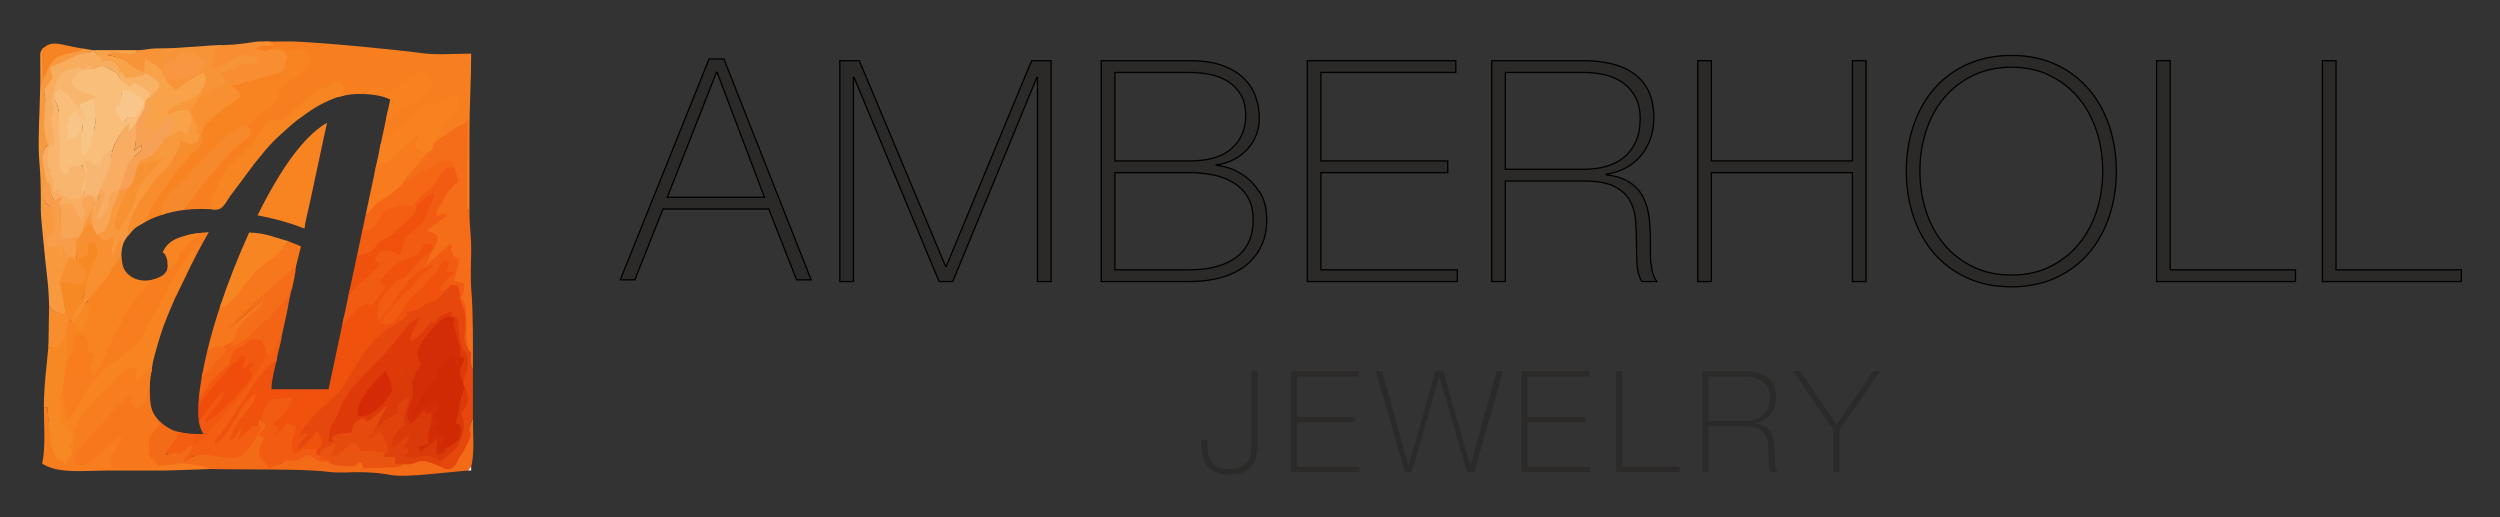 <?xml version="1.0" encoding="UTF-8"?>
<!DOCTYPE svg PUBLIC "-//W3C//DTD SVG 1.1//EN" "http://www.w3.org/Graphics/SVG/1.1/DTD/svg11.dtd">
<!-- Creator: CorelDRAW 2018 (64-Bit Оценочная версия) -->
<svg xmlns="http://www.w3.org/2000/svg" xml:space="preserve" width="145mm" height="30mm" version="1.1" style="shape-rendering:geometricPrecision; text-rendering:geometricPrecision; image-rendering:optimizeQuality; fill-rule:evenodd; clip-rule:evenodd"
viewBox="0 0 14500 3000"
 xmlns:xlink="http://www.w3.org/1999/xlink">
 <rect x="0" y="0" width="14500" height="3000" fill="#333333" stroke="none"/>
 <defs>
  <style type="text/css">
   <![CDATA[
    .str0 {stroke:black;stroke-width:7.62;stroke-miterlimit:22.926}
    .fil25 {fill:#D02A05}
    .fil16 {fill:#D22D06}
    .fil44 {fill:#D42A05}
    .fil21 {fill:#DA3909}
    .fil7 {fill:#DE3909}
    .fil33 {fill:#E1420B}
    .fil11 {fill:#E5470C}
    .fil38 {fill:#E64A0D}
    .fil31 {fill:#E95511}
    .fil32 {fill:#F04D0C}
    .fil2 {fill:#F0510D}
    .fil30 {fill:#F25810}
    .fil5 {fill:#F25B12}
    .fil18 {fill:#F35E13}
    .fil24 {fill:#F46415}
    .fil6 {fill:#F46B17}
    .fil28 {fill:#F56615}
    .fil9 {fill:#F56D18}
    .fil14 {fill:#F7771C}
    .fil20 {fill:#F78522}
    .fil13 {fill:#F78924}
    .fil23 {fill:#F7892D}
    .fil49 {fill:#F78E30}
    .fil34 {fill:#F7A156}
    .fil46 {fill:#F7B671}
    .fil42 {fill:#F7C585}
    .fil26 {fill:#F87C1E}
    .fil10 {fill:#F87D1F}
    .fil1 {fill:#F87F20}
    .fil22 {fill:#F88220}
    .fil12 {fill:#F88321}
    .fil47 {fill:#F88322}
    .fil8 {fill:#F88421}
    .fil37 {fill:#F88D2E}
    .fil29 {fill:#F88D31}
    .fil35 {fill:#F88F30}
    .fil41 {fill:#F89131}
    .fil17 {fill:#F89438}
    .fil43 {fill:#F89641}
    .fil3 {fill:#F8993E}
    .fil40 {fill:#F89D49}
    .fil15 {fill:#F8A24A}
    .fil39 {fill:#F8A556}
    .fil36 {fill:#F8AD5E}
    .fil19 {fill:#F8AD62}
    .fil48 {fill:#F8B266}
    .fil27 {fill:#F8B56E}
    .fil4 {fill:#F8BE7A}
    .fil45 {fill:#F8C58B}
    .fil50 {fill:#FEF6F1}
    .fil0 {fill:#2B2A29;fill-rule:nonzero}
   ]]>
  </style>
 </defs>
 <g id="Слой_x0020_1">
  <g id="_764905392">
   <g>
    <path class="fil0 str0" d="M4112.55 342.06l86.12 0 505.93 1281 -84.32 0 -161.47 -410.86 -613.59 0 -163.26 410.86 -84.33 0 514.92 -1281zm321.14 801.96l-274.5 -724.82 -3.59 0 -285.26 724.82 563.35 0z"/>
    <polygon id="_1" class="fil0 str0" points="4870.94,352.06 4983.96,352.06 5484.53,1545.15 5488.12,1545.15 5983.29,352.06 6096.31,352.06 6096.31,1633.06 6017.37,1633.06 6017.37,448.94 6013.78,448.94 5525.79,1633.06 5446.85,1633.06 4953.47,448.94 4949.88,448.94 4949.88,1633.06 4870.94,1633.06 "/>
    <path id="_2" class="fil0 str0" d="M6387.21 352.06l513.12 0c76.55,0 140.54,9.57 191.97,28.7 51.44,19.14 92.7,44.26 123.8,75.36 31.09,31.09 53.51,66.68 67.27,106.75 13.76,40.07 20.64,80.43 20.64,121.1 0,34.69 -5.99,67.58 -17.95,98.67 -11.95,31.1 -29,58.62 -51.13,82.53 -22.13,23.93 -48.44,43.96 -78.94,60.11 -30.49,16.14 -64.29,26.62 -101.36,31.39l3.58 3.59c8.38,-1.19 28.11,2.4 59.2,10.76 31.1,8.38 63.7,24.23 97.79,47.55 34.09,23.32 64.58,55.62 91.5,96.88 26.91,41.26 40.36,94.19 40.36,158.79 0,58.6 -10.76,110.03 -32.29,154.28 -21.52,44.27 -51.73,81.64 -90.6,112.14 -38.87,30.5 -85.83,53.53 -140.84,69.08 -55.02,15.54 -116.02,23.32 -183,23.32l-513.12 0 0 -1281zm513.12 581.29c108.84,0 190.17,-24.22 244,-72.66 53.82,-48.44 80.74,-112.13 80.74,-191.08 0,-46.64 -8.97,-85.81 -26.92,-117.51 -17.94,-31.69 -41.86,-57.41 -71.76,-77.15 -29.9,-19.73 -64.29,-33.79 -103.17,-42.15 -38.87,-8.38 -79.83,-12.57 -122.89,-12.57l-434.18 0 0 513.12 434.18 0zm0 631.53c114.82,0 204.83,-24.22 270.01,-72.66 65.19,-48.44 97.78,-121.1 97.78,-217.98 0,-55.02 -11.36,-100.18 -34.08,-135.46 -22.73,-35.29 -51.73,-63.09 -87.02,-83.43 -35.28,-20.33 -74.76,-34.39 -118.42,-42.16 -43.65,-7.78 -86.41,-11.66 -128.27,-11.66l-434.18 0 0 563.35 434.18 0z"/>
    <polygon id="_3" class="fil0 str0" points="7582.35,352.06 8443.52,352.06 8443.52,420.23 7661.28,420.23 7661.28,933.35 8396.88,933.35 8396.88,1001.53 7661.28,1001.53 7661.28,1564.88 8452.49,1564.88 8452.49,1633.06 7582.35,1633.06 "/>
    <path id="_4" class="fil0 str0" d="M8651.89 352.06l534.65 0c56.21,0 108.84,5.68 157.88,17.04 49.04,11.36 92.09,29.91 129.17,55.61 37.08,25.72 66.1,59.52 87.02,101.37 20.93,41.87 31.4,93.9 31.4,156.09 0,86.12 -24.23,158.78 -72.66,217.99 -48.45,59.2 -115.72,95.99 -201.84,110.34l0 3.59c58.61,7.17 104.96,22.72 139.04,46.64 34.09,23.93 59.51,53.23 76.25,87.91 16.75,34.69 27.52,72.97 32.29,114.83 4.79,41.87 7.19,83.72 7.19,125.59 0,25.11 0,49.63 0,73.56 0,23.91 1.19,46.35 3.59,67.28 2.38,20.92 6.27,40.36 11.66,58.3 5.38,17.94 12.86,32.9 22.42,44.86l-87.91 0c-16.75,-29.9 -26.01,-64.89 -27.81,-104.95 -1.79,-40.08 -2.69,-81.64 -2.69,-124.7 0,-43.06 -1.79,-85.82 -5.38,-128.28 -3.6,-42.46 -14.96,-80.43 -34.09,-113.92 -19.14,-33.49 -49.34,-60.41 -90.61,-80.74 -41.26,-20.34 -99.57,-30.5 -174.92,-30.5l-455.71 0 0 583.09 -78.94 0 0 -1281zm534.65 629.74c46.65,0 90,-5.69 130.07,-17.06 40.08,-11.35 74.45,-29 103.16,-52.92 28.71,-23.92 51.43,-54.42 68.18,-91.5 16.74,-37.07 25.12,-81.34 25.12,-132.77 0,-47.84 -8.97,-88.8 -26.91,-122.89 -17.95,-34.08 -41.87,-61.9 -71.77,-83.43 -29.9,-21.52 -64.59,-37.07 -104.05,-46.65 -39.48,-9.56 -80.74,-14.35 -123.8,-14.35l-455.71 0 0 561.57 455.71 0z"/>
    <polygon id="_5" class="fil0 str0" points="9847.02,352.06 9925.96,352.06 9925.96,933.35 10744.08,933.35 10744.08,352.06 10823.02,352.06 10823.02,1633.06 10744.08,1633.06 10744.08,1001.53 9925.96,1001.53 9925.96,1633.06 9847.02,1633.06 "/>
    <path id="_6" class="fil0 str0" d="M12274.71 992.56c0,93.29 -13.75,180.9 -41.26,262.84 -27.51,81.93 -67.28,153.1 -119.31,213.5 -52.03,60.39 -115.72,107.94 -191.08,142.62 -75.35,34.69 -160.86,52.04 -256.56,52.04 -95.68,0 -181.49,-17.35 -257.44,-52.04 -75.96,-34.68 -139.95,-82.23 -191.97,-142.62 -52.04,-60.4 -91.8,-131.57 -119.32,-213.5 -27.5,-81.94 -41.26,-169.55 -41.26,-262.84 0,-93.29 13.76,-180.91 41.26,-262.84 27.52,-81.93 67.28,-153.1 119.32,-213.51 52.02,-60.39 116.01,-107.93 191.97,-142.62 75.95,-34.69 161.76,-52.04 257.44,-52.04 95.7,0 181.21,17.35 256.56,52.04 75.36,34.69 139.05,82.23 191.08,142.62 52.03,60.41 91.8,131.58 119.31,213.51 27.51,81.93 41.26,169.55 41.26,262.84zm-1139.26 0c0,82.53 11.96,160.27 35.88,233.23 23.93,72.97 58.61,136.65 104.06,191.07 45.45,54.42 101.07,97.78 166.85,130.08 65.78,32.29 140.54,48.44 224.26,48.44 83.73,0 158.19,-16.15 223.38,-48.44 65.18,-32.3 120.5,-75.66 165.95,-130.08 45.46,-54.42 80.14,-118.1 104.06,-191.07 23.93,-72.96 35.88,-150.7 35.88,-233.23 0,-82.53 -11.95,-160.27 -35.88,-233.24 -23.92,-72.96 -58.6,-136.65 -104.06,-191.07 -45.45,-54.42 -100.77,-97.78 -165.95,-130.07 -65.19,-32.3 -139.65,-48.45 -223.38,-48.45 -83.72,0 -158.48,16.15 -224.26,48.45 -65.78,32.29 -121.4,75.65 -166.85,130.07 -45.45,54.42 -80.13,118.11 -104.06,191.07 -23.92,72.97 -35.88,150.71 -35.88,233.24z"/>
    <polygon id="_7" class="fil0 str0" points="12508.2,352.06 12587.13,352.06 12587.13,1564.88 13313.76,1564.88 13313.76,1633.06 12508.2,1633.06 "/>
    <polygon id="_8" class="fil0 str0" points="13470.09,352.06 13549.03,352.06 13549.03,1564.88 14275.65,1564.88 14275.65,1633.06 13470.09,1633.06 "/>
   </g>
   <g>
    <path id="_9" class="fil0" d="M7129.8 2721.01c33.34,0 58.89,-5.47 76.64,-16.39 17.77,-10.93 30.47,-24.86 38.13,-41.81 7.64,-16.94 11.88,-35.93 12.7,-56.97 0.82,-21.03 1.23,-41.67 1.23,-61.88l0 -391.01 36.07 0 0 403.3c0,11.48 -0.14,24.31 -0.42,38.52 -0.27,14.21 -1.91,28.56 -4.92,43.05 -3,14.48 -7.64,28.54 -13.92,42.21 -6.3,13.66 -15.44,25.82 -27.47,36.47 -12.02,10.66 -27.19,19.26 -45.5,25.83 -18.3,6.55 -41.12,9.83 -68.44,9.83 -39.34,0 -70.22,-6.28 -92.62,-18.85 -22.41,-12.57 -38.94,-28.69 -49.6,-48.36 -10.65,-19.68 -17.22,-41.27 -19.67,-64.76 -2.47,-23.5 -3.7,-46.18 -3.7,-68.04l36.08 0c-1.64,21.86 -1.37,42.9 0.81,63.13 2.2,20.21 7.66,38.11 16.39,53.68 8.75,15.57 21.73,28.14 38.95,37.71 17.21,9.56 40.3,14.34 69.26,14.34z"/>
    <polygon id="_10" class="fil0" points="7487.48,2152.95 7880.94,2152.95 7880.94,2184.1 7523.55,2184.1 7523.55,2418.54 7859.63,2418.54 7859.63,2449.68 7523.55,2449.68 7523.55,2707.08 7885.04,2707.08 7885.04,2738.23 7487.48,2738.23 "/>
    <polygon id="_11" class="fil0" points="7979.59,2152.95 8016.48,2152.95 8168.94,2699.7 8170.59,2699.7 8325.51,2152.95 8370.59,2152.95 8527.98,2699.7 8529.62,2699.7 8679.63,2152.95 8718.15,2152.95 8550.11,2738.23 8509.13,2738.23 8348.46,2184.1 8346.82,2184.1 8188.61,2738.23 8148.45,2738.23 "/>
    <polygon id="_12" class="fil0" points="8824.51,2152.95 9217.97,2152.95 9217.97,2184.1 8860.57,2184.1 8860.57,2418.54 9196.66,2418.54 9196.66,2449.68 8860.57,2449.68 8860.57,2707.08 9222.07,2707.08 9222.07,2738.23 8824.51,2738.23 "/>
    <polygon id="_13" class="fil0" points="9373.18,2152.95 9409.24,2152.95 9409.24,2707.08 9741.23,2707.08 9741.23,2738.23 9373.18,2738.23 "/>
    <path id="_14" class="fil0" d="M9872.67 2152.95l244.26 0c25.7,0 49.74,2.6 72.14,7.79 22.41,5.19 42.08,13.66 59.03,25.41 16.93,11.74 30.18,27.18 39.75,46.31 9.56,19.13 14.35,42.9 14.35,71.32 0,39.34 -11.07,72.54 -33.21,99.59 -22.12,27.06 -52.86,43.86 -92.21,50.41l0 1.64c26.77,3.28 47.95,10.39 63.52,21.32 15.59,10.93 27.2,24.32 34.84,40.16 7.66,15.85 12.58,33.34 14.76,52.46 2.19,19.13 3.28,38.26 3.28,57.39 0,11.47 0,22.68 0,33.61 0,10.92 0.54,21.17 1.64,30.74 1.09,9.56 2.86,18.44 5.33,26.64 2.45,8.19 5.88,15.02 10.24,20.49l-40.17 0c-7.64,-13.67 -11.88,-29.65 -12.7,-47.95 -0.82,-18.31 -1.23,-37.31 -1.23,-56.98 0,-19.67 -0.82,-39.2 -2.46,-58.6 -1.64,-19.4 -6.83,-36.76 -15.57,-52.06 -8.74,-15.3 -22.55,-27.59 -41.4,-36.88 -18.85,-9.29 -45.49,-13.94 -79.93,-13.94l-208.2 0 0 266.41 -36.06 0 0 -585.28zm244.26 287.72c21.32,0 41.13,-2.6 59.44,-7.79 18.31,-5.19 34.02,-13.25 47.13,-24.18 13.12,-10.93 23.5,-24.86 31.15,-41.81 7.66,-16.94 11.47,-37.16 11.47,-60.66 0,-21.85 -4.1,-40.58 -12.29,-56.15 -8.2,-15.57 -19.12,-28.28 -32.79,-38.11 -13.66,-9.84 -29.5,-16.95 -47.54,-21.32 -18.04,-4.36 -36.89,-6.55 -56.57,-6.55l-208.2 0 0 256.57 208.2 0z"/>
    <polygon id="_15" class="fil0" points="10864.8,2152.95 10904.97,2152.95 10669.7,2493.13 10669.7,2738.23 10633.64,2738.23 10633.64,2493.13 10400.01,2152.95 10441.01,2152.95 10652.5,2462.8 "/>
   </g>
   <g>
    <path class="fil1" d="M1568.3 240.32c-67.35,0 -64.01,14.03 -108.38,40.45 53.45,10.74 41.78,37.15 94.33,26.87 97.27,-75.35 99.75,14.72 108.06,6.14 48.61,-9.67 45.09,-30.31 94.5,-11.76 13.08,34.81 28.45,78.98 -17.46,113.34l-116.3 76.4c-22.54,25.96 -5.99,-1.63 -16.37,37.46 -18.26,68.77 -39.08,57.74 -86.97,100.07 -51.48,45.51 -88.55,71.7 -102.63,111.59 62.57,48.82 -18.43,79.24 -50.73,107.59 -65.13,48.17 -264.04,296.14 -294.94,368.8 31.24,-3.64 63.87,-5.47 97.9,-5.47 22.13,0 49.28,1.21 81.32,3.62 -10.13,-79.92 -16.11,-64.46 19.44,-146.57 64.86,-149.83 172.85,-144.63 273.61,-320.9 45.69,-79.92 61.04,-11.82 112.7,-42.18l108.07 -101.73c43.45,-36.04 220.81,-214 195.73,-41.08 4.91,-1.69 12.81,-3.55 22.45,-5.42 33.73,-8.42 67.15,-12.63 100.24,-12.63 5.88,0 11.65,0.06 17.33,0.19 67.57,-35.95 77.67,-60.67 133.96,17.99 49.79,-12.71 156.56,-142.35 216.54,-135.31 34.35,4.04 95.92,65.29 -16.64,128.31 -25.69,14.39 -42.15,23.9 -68.6,42.72l-115.35 40.35 -49.53 232.65 250.97 -217.67c36.29,-31.72 50.28,-37.3 74.41,-34.02 1.78,0.24 4.83,1.32 6.53,1.63l11.85 3.08c52.9,11.68 17.36,-77.53 107.98,-61.87 3.36,26.04 -6.47,46.64 -20.66,69.37l-35.45 45.94c-37.95,47.47 -97.68,120.17 -117.19,178.24 40.65,-14.56 56.57,9.26 91.15,-15.28l90.3 -68.08c35.09,-20.15 41.49,-39.07 42.28,-52.39l0.96 467.47c8.1,32.36 1,20.03 19.14,39.59 0,-154.46 0,-308.91 0,-463.37 0,-163.46 10.07,-290.61 10.07,-453.37 -97.34,0 -203.45,9.64 -298.01,-4.2 -106.01,-15.53 -544.5,-58.86 -732.37,-66.31l-97.86 0c-7.4,1.56 -13.65,-0.12 -36.38,-0.25z"/>
    <path class="fil2" d="M1577.09 2255.48l-2.74 0c0,-50.38 21.11,-126.64 31.38,-172.44 -73.39,29.76 -186.62,189.19 -240.05,262.34 -12.23,16.75 -15.27,18.29 -29.54,35.5 -21.15,25.54 -18.13,26.54 -37.08,56.31 -55,86.46 -74.86,122.33 -66.71,167.37 84.24,-11.9 31.35,-5.24 152.71,-184.53 25.2,-50.25 34.53,-32.28 -23.15,48.81 -28.42,39.97 -36.26,62.94 -49.58,115 43.42,-22.55 52.6,-63.05 89.38,-94.31l-46.36 97.24c32.67,-10.12 80.59,-58.25 116.15,-127.68 10.05,25.64 -1.84,12.72 28.33,17.43l10.08 -25.96c7.14,-35.56 36.69,-76.59 62.19,-107.9 30.49,-37.45 3.18,-10.72 74.12,-24.25 55.53,-10.6 16.75,8 -23.89,65.08 -29.62,41.61 -27.63,44.71 -62.85,76.51 39.09,18.93 54.17,21.9 29.27,80.51 99.26,-62.96 31.24,-30.24 108.39,-51.14 -12.23,62.71 -28.91,100.36 1.26,160.64 49.92,-6.1 27.11,-28.49 98.83,-25.96 3.38,0.13 13.46,1.15 16.2,1.6 22.26,3.69 2.09,-5.44 19.96,7.68 40.89,-32.62 48.06,-62.95 38.6,-87.42l-10.58 -38.7c-1.43,-2.59 -13.97,-31.53 -16.45,-34.19 -13.25,20.84 -77.31,115.43 -104.95,122.42 1.2,-34.26 37.92,-43.12 54.06,-68.23l14.81 -7.52c17.57,-26.35 -2.07,-10.72 7.09,-55.35 106.17,-57.79 69.12,-96.75 166.35,-203.88 36.04,-34.24 176.45,-260.74 309.67,-365.02 98.43,-77.04 95.62,-40.75 80,-70.9 41.58,-1.84 26.14,-10.77 52.16,-18.28 31.56,-9.13 46.36,-27.6 70.53,-37.82 46.23,-19.53 8.89,27.75 115.36,-89.66 -12.83,-12 -52.05,30.72 -5.83,-52.87 27.69,-50.07 66.51,-26.34 35.15,-52.75 -1.42,-1.19 -8.35,-14.26 -9.64,-15.39 -15.92,-14.11 -32.39,5.26 0.44,-45.24 -49.64,43.58 -6.58,-11.41 -39.84,-21.44 -15.92,-4.8 -1.91,12.75 -65.99,74.39 -38.28,36.83 -65.32,81.43 -103.54,115.9 -63.42,57.16 -53.91,43.09 -102.1,119.49 -51.2,81.12 -65.5,66.04 -88.52,56.81l-10.03 -4.17c25.17,-23.35 52.06,-66.15 80.19,-91.97 60.61,-55.67 -16.22,25.5 36.25,-14.36l112.11 -138.87c28.15,-32.68 59.75,-53.77 82.58,-88.9 -120,28.62 -102.42,47.22 -155.07,108.07 -83.99,71.78 -144.06,187.49 -176.55,213.39 -1.32,-98.07 4.36,-69.85 51.82,-126.69 138.29,-165.63 25.92,6.63 203.19,-200.21 31.75,-37.04 89.1,-73.51 67.32,-127.62 -73.66,-11.97 -62.45,61.26 -159.69,87.09 -60.87,16.18 -130.4,97.77 -183.12,164.9l48.64 32.97c-31.08,23.33 -44.32,60.02 -63.49,76.47 -24.6,21.09 -34.95,-8.63 -62.8,1.29 -39.72,14.17 -67.56,51.37 -107.04,90.72l-89 418.03 -328.88 0 0.49 -2.34z"/>
    <path class="fil3" d="M254.52 290.94c-18.07,7.57 -22.67,-14.8 -20.82,80.23 3.23,166.1 -9.25,301.58 -9.35,473.88 -0.05,77.23 8.55,129.17 10.4,191.08 6.32,211.26 -7.04,136.82 18.13,374.79 6.99,66.27 11.96,127.07 19.1,182.38 6.3,48.65 12.81,140.08 12.81,183.46 2.11,1.84 4.9,2.27 5.82,6.05 6.54,26.77 72.55,44.08 104.98,44.89l-32.4 -196.84c12.6,-28.77 -7.2,-16.99 24.14,-14.08l18.4 -86.41c0.85,-1.82 3.72,-16.83 3.77,-28.36l31.98 6.03 1.8 -3.44c1.34,-33.96 4.99,-69.86 15.14,-101.8l27.35 -60.4c13.43,-42.08 3.32,1.15 2.41,-15.05 60.68,16.54 35.36,8.34 66.51,41.91 68.42,73.7 48.84,48.56 84.65,60.11 -5.67,47.19 -14.29,50.72 6.32,85.93 15.39,-25.33 33.81,-20.27 58.18,-33.84 -5.12,-3.14 7.01,-71.08 18.9,-85.5 18.69,-29.85 21.24,-26.3 33.06,-57.26 56.06,-81.11 111.12,-163.5 164.17,-261.5 25.33,-46.82 54.23,-85.37 81.46,-134.36 14.17,-25.43 25.01,-39.36 37.8,-64.68 25.1,-49.66 4.99,-33.39 14.9,-59.32 21.77,17.24 22.84,29.29 59.11,25.5 37.09,-3.89 43.09,-30.44 50.31,-62.71l0 -3.65 -19.05 -13.95c22.22,-39.58 8.16,-21.25 -22.21,-91.26l-12.79 -30.24 53.96 -65.45c13.24,-36.88 12.14,-28.51 21.19,-64.75 -17.22,13.27 -36.2,33.15 -56.22,44.85l-126.97 57.28c-27.01,18.8 -28.05,26.29 -38.16,58.19 70.55,-19.08 182.89,-83.33 113.52,88.86 -39.38,3.63 -16.66,-21.68 -53.91,-6.15 -35.75,14.92 -16.02,20.87 -54.83,37.84 -30.76,30.02 -49.43,45.24 -81.28,79.08 -18.43,19.58 -14.89,17.61 -42.93,31.69 -39.67,19.89 -54.61,28.8 -63.57,66.07 32.78,-15.43 111.94,-18.06 149.28,-36.21 -8.66,-13.33 -111.61,102.11 -136.89,158.65 -17.09,40.25 -24.06,78.4 -43.98,113.15 -22.8,39.72 -41.01,68.16 -52.2,112.87 -15.53,-13.78 -44.99,40.62 13.69,-108.79 15.32,-39.01 45.19,-100.52 60.9,-135.68l-91.27 5.88 -12.05 44.3c-13.99,45.19 -21.93,59.24 -36.19,114.24 -15.36,59.29 -3.81,83.6 -64.7,103.42 -18.92,-25.27 -39.58,-136.34 -14.17,-170.47 -15.36,12.82 -13.68,24.36 -52.09,86.05 -30.75,49.4 -0.75,64.39 -60.06,111.74 -4.72,21.75 -23.82,93.35 -30.06,104.47 24.36,19.79 -11.04,-13.24 -11.22,-13.51l6.59 -56.66 -60.66 5.67c20.39,-22.51 -4.57,29.37 -17.53,-3.21 -0.49,1.8 14.96,11.42 -13.14,11.93 -23.15,0.43 -24.05,11.69 -31.4,-14.45 -13.68,-48.69 34.26,-32.81 45.26,-61.47 -1.06,-29.19 3.29,-60.79 -1.68,-89.16 -4.26,-24.33 -18.28,-33.3 -51.76,-66.68 -37.59,-37.42 -25.11,-103.73 7.33,-132.28 -7.72,-60.55 -64.29,-171.29 -2.99,-212.44 -6.97,-91.53 -3.89,-183.58 -17.15,-266.39 -9.4,-58.65 3.6,-52.22 33.56,-92.97 35.89,-48.75 2.24,-28.1 2.27,-89.23 32.12,-15.94 17.56,-0.19 117.13,-52.81 84.01,-44.39 92.1,-18.29 123.19,-49.06l-61.73 -10.07c-21.38,24.92 -124.78,20.7 -165.68,57.04 -27.95,24.82 -50.71,22.58 -49.08,68.41l-7.3 -115.38z"/>
    <path class="fil4" d="M786.52 660.2c-28.25,32.12 -41.12,-4.61 -66.26,49.61 -13.52,-33.13 -18.74,-37.46 -43.68,-56.92 7.9,-95.59 17.43,-0.15 29.48,-78.71 4.05,-26.41 -12.87,-38.63 21.04,-45.79 2.11,-0.43 78.32,7.12 96.67,62.21l-37.25 69.6zm-238.93 -265.76l-71.01 8.62c-37.55,-0.94 -22.92,11.66 -51.93,22.71 -7.96,3.03 -58.88,-6.52 -46.36,77.24 42.64,18.21 33.34,37 73.87,47.16l70.56 2.3 -32.78 40.6 46.53 -6.08c2.23,62.53 27.28,92.74 11.41,155.55 -6.39,25.27 -17.07,17.47 -24.28,46.19 -11.76,46.82 11.26,60.01 -37.3,76.42 -11.84,-32.67 -6.76,-108.64 -7.87,-145.17l-34.06 33.68c-0.76,0.72 -2.99,2.51 -3.59,3.11l-13.85 18.15c-1.23,0.82 -3.97,2.79 -5.48,3.52 -1.77,0.88 -5.33,2.05 -7.25,2.75l10.78 -52.69c12.96,-37.93 -14.04,26.61 -3.02,-25.74l6.07 -26.52c1.06,-3.46 2.74,-7.06 3.72,-9.97 1,-3.01 2.17,-7.15 4.17,-10.21 2.12,2.81 3.26,4.33 4.22,9.68l8.67 17.82c1.46,2.3 3.03,5.28 4.64,7.56 1.5,2.14 3.65,4.59 5.1,6.46 -4.09,14.32 -2.37,25.6 16.85,18.55l40.14 -16.61c-17.66,10.17 -42.83,-131.86 -59.48,-101.31l-51.57 -95.98c-24.59,0.8 -49.22,0 -67.02,10.48 -50.6,29.81 -7.81,76.05 2.03,126.83 -3.6,50.27 -25.26,87.77 -7.88,134.69 15.86,160.11 -4.45,107.02 -1.88,180.33l15.56 61.71c80.03,21.04 41.85,16.54 80.55,33.73 17.7,-29.38 34.08,-70.55 50.76,-93.73 9.73,51.04 20.12,16.68 5.69,78.59 -11.55,49.56 -21.85,31.03 -8.46,90.49 15.77,-3.01 12.44,3.18 16.68,-15.02 18.6,-49.34 34.53,-103.6 36.01,-154.52 -15.04,26.93 -40.95,-15.13 19.6,6.74l4.3 3c0.52,0.37 2.08,2.5 2.71,2.96 34.48,25.92 0.88,11.72 23.82,15.45 16.5,-14.18 0.29,9.51 16.87,-22.73 18.12,-35.2 13.01,-59.03 58.52,-89.37 6.81,-35.7 65.28,-129.8 90.96,-143.95l-2.15 52.79c20.49,-30.54 33.01,-43.63 61.73,-62.4 6.93,-25.21 10.97,-25.4 23.2,-47.91 4.76,-8.75 6.81,-14.42 11.97,-22.69 7.89,-12.68 12.03,-15.59 19.58,-23.61 -0.72,-42.62 -3.93,-28.78 15.55,-48.9l3.84 -40.98c-118.54,-66.53 -67.94,-72.06 -124.37,-40.7 -22.73,-27.63 -46.08,-10.74 -75.26,-71.34l-32.82 -17.34c-65.91,-41.23 -65.96,-17.43 -96.99,-10.39z"/>
    <path class="fil5" d="M2381.61 1227.82c54.46,-23.35 177.95,-161.08 105.28,-39.83 -27.91,46.55 -21.68,65.31 -50.63,95.69 -62.05,65.07 11.48,-34.79 -123.3,95.16l1.27 53.32c-29.58,26.73 -18.89,8.51 -79.16,10.23 -30.64,0.87 -54.02,22.96 -84.09,61.7l33.33 31.69c-46.67,53.96 -110.86,90.42 -155.23,141.54l-44.53 209.12c47.62,-51.93 89.36,-106.8 127.66,-120.46 27.83,-9.93 29.28,15.34 53.88,-5.75 19.18,-16.44 40.42,-65.59 71.49,-88.92l-36.48 -39.15c52.72,-67.13 108.32,-117.63 169.2,-133.82 97.23,-25.83 60.24,-95.5 133.88,-83.53 21.79,54.11 -33.78,55.89 -65.53,92.93 -177.27,206.84 -56.9,19.46 -195.18,185.09 -47.47,56.85 -55.81,74.87 -54.5,172.93 40.27,-22.43 116.91,-160.42 187.23,-238.28 58.82,-50.25 24.22,-46.35 133.73,-92.94 -22.84,35.13 -46.42,36.64 -74.57,69.32l-59.64 73.07c-52.47,39.84 -13.88,15.6 -74.49,71.28 -28.13,25.81 -79.03,105.96 -104.23,129.31l28.72 -1.17c23.03,9.24 48.01,17.19 99.2,-63.93 48.19,-76.38 36.01,-63.21 99.43,-120.37 38.22,-34.45 72.37,-81.74 110.65,-118.57 13.23,-45.97 64.54,-89.38 68.25,-30.49 -44.92,54.23 19.22,24.9 28.97,39.49 -9.81,19.83 -32.3,22.27 -39.57,35.44 -89.25,103.46 -23.64,62.19 17.39,60.86 48,-8.3 45.76,16.13 51.46,52.67 13.59,87.28 18.67,51.17 28.19,104.99 16.61,93.72 -28.01,152.73 43.18,206.97 -38.83,-180.12 18.2,-314.47 -54.53,-316.5 20.03,-18.59 25.58,-26.4 21.26,-87.34l-55.34 -18.79 37.47 -140.71c-38.64,-14.38 -30.35,7.54 -49.5,-29.08 -14.75,-28.24 7.22,-29.33 -14.53,-56.25l-118.57 107.24 59.31 -88.21c21.39,-61.27 9.53,-76.1 -29.67,-97.41 29.2,-22.11 72.3,-45.14 99.47,-63.11l-19.32 -30.94c-29.69,-5.59 -13.07,-16.05 -33.97,-6.41 -2.04,-46.8 -13.46,-10.33 4.85,-47.14 76.81,-154.42 107.45,-64.91 62.44,-210.82 -73.62,-3.27 -107.13,78.07 -150.29,120.04 -42.13,40.99 -93.74,79.61 -110.34,149.84z"/>
    <path class="fil6" d="M2551.62 2700c-24.8,-2.01 -65.73,-38.16 -101.7,-38.4 -39.15,-0.27 -42.55,25.71 -103.94,21.32l-18.76 6.76c-2.64,0.9 -7.38,3.93 -10.28,4.74 -10.93,2.99 -17.3,4.77 -27.38,6.32l-164.44 -7.58c-4.2,-9.52 -10.16,-7.55 -13.6,-15.23 -8.36,-18.62 -16.02,0.99 -26.07,-11.64 -25.33,34.57 -18.89,10.81 -74.27,10.42 -28.04,-0.2 -45.15,5.12 -66.42,-5.38 -53.77,-63.69 -70.14,-45.17 -131.33,-45.68 -33.66,-24.23 -24.69,-9.94 -66.29,8.7 -76.6,34.31 -35.41,2.14 -83.87,3.82 -66.83,2.32 14.71,34.68 -34.11,49.81 -16.69,5.18 -37.44,9.27 -54.81,10.83 -11.4,-21.51 -11.58,-11.33 -26.65,-32.28 -24.32,-33.78 -17.56,2.36 -17.46,-47.77 0.08,-30.2 18.34,-72.48 31.71,-96l-40.29 -15.42c22.49,-32.48 44.82,-59.26 -18.86,-71.89l-2.97 41.07c-16.2,42.12 -66.11,146.53 -116.59,161.5 -43.5,12.92 -8.15,-20.2 -60.96,-24.61 -56.18,-4.71 -164.51,10.65 -208.88,36.23 -21.88,12.61 3.24,-4.35 -22.36,8.41 14.11,-67.45 22.78,-1.57 39.94,-85.72 -39.45,15.68 -33.43,0.81 -61.38,24.53 -43.46,36.86 -25.42,12.69 -62,13.72 -1.55,0.06 -19.53,8.24 -21.19,8.43 -0.26,0.03 -7.89,17.41 -23.48,19.96 17.58,-54.58 71.42,-74.08 89.77,-130.39 -25.5,-4.61 -46,-10.93 -61.53,-18.94 -42.1,-20.84 -86.84,-60.57 -106.01,-100.75 -67.26,92.61 -41.03,189.02 -43.62,263.78 -21.22,-0.9 2.65,-2.43 3.78,-1.89 26.41,12.82 24.7,36.15 42.48,58.11l172.75 0c62.4,24.1 657.86,2.6 838.95,27.43 68.02,9.31 140.07,0.35 209.14,2.42 195.82,5.83 112.16,37.61 401.71,9.47l203.66 -19.22 18.91 -23.29c20.13,-73.47 10.08,-189.55 10.08,-279.65 -8.35,13.36 -2.39,2.27 -9.67,20.65 -36.53,92.27 13.59,27.86 -67.36,174.02 -1.12,2.03 -2.52,4.6 -3.68,6.61 -1.13,2 -2.63,4.49 -3.8,6.48 -1.15,1.97 -2.69,4.47 -3.88,6.41 -32.01,52.67 -44.44,75.77 -102.99,59.78z"/>
    <path class="fil7" d="M2092.85 2402.02c-23.03,-92.98 114.47,-169.73 137.9,-206.72l14.22 24.52c12.04,20.31 0.34,-5.26 15.32,25.59 -11.96,33.86 -92.6,178.45 -167.44,156.61zm-145.79 175.2l12.36 -16.28c28.8,-38.53 37.38,-33.24 62.22,-35.35 45.23,-3.87 7.17,15.82 38.85,-4.51 125.05,-72.57 -43.62,112.19 145.33,-134.47 25.34,-1.01 25.2,49.35 39.03,29.45 -3.47,4.51 20.58,-22.73 30.4,-12.3 2.46,-0.33 10.33,-18.52 12.02,-20.91 28.52,-40.24 7.83,-31.97 -17.82,-66.92 52.11,-29.75 -1.23,-33.26 78.85,-125.78 22.4,-25.89 15.75,-39.86 19.43,-15.26 34.64,-15.29 4.68,-18.61 33.92,6.68 30.98,-17.53 23.48,-10.37 52.13,-77.2 -1.15,-2.56 -4.16,-5.07 -5.19,-6.61 -35.72,-54.6 7.1,-113.22 47.73,-158.81 27.28,-30.61 76.54,-82.81 108.95,-93.02l13.39 -3.51c14.89,46.1 -21.08,-18.61 0.1,43.59l36.56 117.34c4.58,30.26 6.37,49.94 6.61,80.81l15.61 7.53c-5.34,36.65 -34.74,47.01 -29.87,86.62 4.1,33.44 31.03,6.4 40.88,57.29 15.38,-22.15 27.74,-77.18 29.26,-108.79 3.36,-70.32 -20.86,-83.7 -36.24,-129.24 -11.46,-33.93 -9.88,-74.84 -11.55,-116.96 -4.5,-113.21 -42.6,-48.85 -24.44,-132.22l-96.41 70.94c-25.71,26.65 -17.19,7.19 -29.64,45.15l-24.5 -11.97c-17.59,38.03 -41.92,67.13 -80.92,91.07 -18,-23.97 -6.88,-16.47 -1.51,-33.24 8.82,-27.62 16.16,-32.7 28.82,-84.95 -66.94,28.32 -132.79,109.57 -184.31,171.15 -92.04,110.02 -201.27,199.77 -274.08,323.85 -21.71,37 -22.67,59.11 -49.25,100.78 -32.19,50.48 -33.45,58.64 -45.41,137.25l58.69 18.8z"/>
    <path class="fil8" d="M505.76 1749.49c13.09,58.12 -17.27,101.06 -33.74,159.36l-12.09 -51.69c-34.81,4.59 -22.8,8.34 -58.18,-2.39 -41.4,-12.59 -20.95,-5.28 -28.33,-22.71l11.41 108.65c2.65,-4.99 -12.51,44.07 -10.49,39.08l-12.22 176.8c22.88,-23.21 55.72,-58.07 69.44,-98.17 11.63,-34.02 14.93,-66.81 34.59,-94.93 53.22,13.56 19.32,-5.07 12.06,42.07 -7.97,51.81 16.25,50.92 41.99,78.66 -12.71,47.02 -30.39,76.42 -13.74,120.89l48.2 9.76c34.26,-39.85 49.85,-112.52 76.13,-167.34 119.69,-249.68 218.21,-311.99 298.86,-442.1 -26.91,15.56 -75.96,25.85 -107.13,20.54 -31.13,-3.25 -56.23,-14.84 -79.53,-35.42 -38.97,-34.15 -34.38,-81.64 -39.18,-108.99l-65.64 50.26c-18.31,33.08 -118.16,178.23 -132.41,217.67z"/>
    <path class="fil8" d="M1554.25 299.7c46.27,-2.32 70.95,-5.44 81.06,33.66 6.03,23.39 3.17,20.2 -0.11,42.42l-6.41 23.78c-0.19,-1.15 -1.09,3.35 -1.78,4.97 -17.68,13.14 -275,77.29 -309.29,81.47l32.22 27.64c81.95,58.11 5.81,60.46 -57,110.16 -25.66,20.31 -53.67,47.86 -74.18,67.1 -24.14,22.64 -51.39,35.81 -55.21,87.08l-2.78 -0.72c1.88,2.81 3.46,4.11 3.88,9.4 0.42,5.16 -2.01,9.29 -1.61,11.81 2.11,13.41 11.06,17.65 -19.51,50.78 -22.66,24.57 -32.05,25.5 -54.76,52.7 -31.95,38.28 -69.72,75.07 -96.02,117.42 -28.91,46.49 -60.32,81.95 -89.43,125.53 -34.87,52.17 -54.19,98.01 -81.27,152.96 18.67,-8.31 48.21,-26.4 71.09,-35.53 14.19,-5.66 25.54,-9.08 36.34,-12.6 4.54,-1.65 9.13,-3.23 13.76,-4.75 5.3,-1.99 10.71,-4.24 16.5,-7.03 -29.1,-92.82 77.76,-146.55 127.71,-211.79 27.98,-36.53 227.33,-234.08 281.4,-267.06 27.45,-16.74 2.55,-13.18 47.75,0.03 14.08,-39.89 65.38,-71.89 116.86,-117.41 47.89,-42.33 62.07,-27.73 80.34,-96.48 10.38,-39.09 5.38,-20.39 27.91,-46.35l124.32 -87.98c45.89,-34.35 29.64,-83.02 16.58,-117.85 -49.4,-18.56 -79.01,-1.65 -127.62,8 37.49,33.71 -3.47,-76.72 -100.74,-1.36z"/>
    <path class="fil9" d="M2495.93 835.18c3.42,29 0.36,21.42 -24.71,40.88 -46.84,68.83 -107.83,124.69 -146.63,219.58 94.49,-58.87 56.19,-51.89 214.49,-133.67 87.14,-45.01 95.63,7.03 96.04,7.53 45,145.91 9.94,41.29 -66.88,195.7 -18.32,36.81 -39.8,42.13 -37.75,88.95 20.9,-9.65 34.82,-15.28 64.52,-9.69l-6.81 8.79c-27.15,17.97 -81.81,61.45 -111,83.54 39.18,21.33 75.95,12.15 54.54,73.42l-70.15 137.72 150.78 -133.62c21.74,26.9 -7.34,17.34 7.41,45.57 19.16,36.61 7.31,25.39 45.95,39.75l-32.15 129.15 57.57 12.47c4.33,60.94 -9.62,71.63 -29.65,90.2 72.72,2.03 21.88,141.64 60.71,321.74 -2.39,34.81 7.27,67.25 20.79,90.86 0,-157.54 2.23,-321.05 -9.53,-463.34 -5.62,-67.77 -0.78,-160.89 -0.52,-231.22 0.34,-87.65 -10.1,-133.79 -10.1,-221.67 -18.14,-19.56 -5.7,-7.23 -13.79,-39.59l3.48 -492.37c-0.8,13.32 -33.88,24.23 -68.95,44.39l-85.88 57.4c-34.56,24.56 -21.16,22.95 -61.78,37.53z"/>
    <path class="fil10" d="M1088.23 1363.51c-86.46,64.36 -40.41,71.63 -48.21,106.09 -14.28,18.67 -43.17,34.71 -68.28,50.11 1.02,7.58 1.54,15.71 1.54,24.4 0,22.46 -12.57,41.49 -37.31,57.48 -19.23,12.23 -39.14,19.79 -59.71,22.66 -73.26,94.26 -147.9,165.29 -249.92,399.25 -26.28,54.83 -45.43,113.28 -79.68,153.14l-17.99 -11.54c-16.64,-44.47 7.28,-56.99 19.99,-104.02 -25.74,-27.74 -48.17,-15.26 -40.21,-67.08 7.25,-47.14 -9.54,-42.75 -62.76,-56.29 -19.66,28.1 -15.83,71.58 -27.47,105.6 -13.72,40.09 -36.78,52.72 -59.67,75.93l-16.92 151.24 24.06 196.37 42.34 -29.39c0.91,-0.7 24.76,14.65 25.67,13.92l4.79 -32.24c0.94,-0.93 26.16,-17.28 27.12,-18.31 39.88,-44.04 21.81,-105.12 110.29,-186.5 40.15,-36.91 73.44,-80.2 116.27,-115.52 170.04,-140.22 115.13,-91.91 202.64,-249.75 37.58,-43.08 71.98,-70.86 128.76,-136.44 9.54,-21.55 39.49,-79.19 49.82,-101.52 41.86,-89.45 87.55,-177.39 137.4,-264.56 -46.26,2.96 -87.11,8.61 -122.56,16.97z"/>
    <path class="fil11" d="M1835.97 2611.93c-5.59,47.86 -3.69,13.43 11.02,31.71 32.88,-53.48 37.17,-19.04 100.07,-84.22l-43.56 0.79c11.93,-78.62 7.87,-77.01 40.08,-127.47 26.57,-41.67 25.73,-67.35 47.45,-104.36 72.82,-124.07 189.16,-212.02 281.19,-322.05 51.52,-61.6 89.81,-133.06 156.76,-161.37 -9.26,38.16 -63.61,103.92 -41.56,133.31 39.01,-23.94 91.8,-72.61 109.39,-110.65l28.95 6.64c12.46,-37.97 3.92,-15.83 29.61,-42.48l66.21 -28.25c-18.18,83.37 34.15,-25.46 38.65,87.76 1.69,42.1 4.53,81.25 15.99,115.18 15.4,45.52 40.5,35.79 37.14,106.11 -1.52,31.61 -26.32,109.77 -41.71,131.92l15.3 10.33c33.72,85.97 13.94,94 -23.66,144.36 50.09,89.09 -21.16,194.59 -53.15,220.55l-73.02 48.3 3.02 29.92c60.78,40.58 95.63,31.41 125.14,-48.84 1.18,-1.96 8.06,-8.89 9.22,-10.86 1.17,-1.98 7.12,-9.83 8.25,-11.82 1.14,-2 7,-11.69 8.12,-13.72 80.97,-146.16 5.93,-73.75 42.46,-166.02 7.28,-18.38 1.32,-7.29 9.67,-20.65l0 -282c-13.52,-23.61 -12.49,-65.82 -10.13,-100.64 -71.19,-54.24 -18.56,-126.61 -35.18,-220.33 -9.53,-53.79 -17.25,-23.9 -30.86,-111.19 -5.69,-36.55 -3.46,-66.32 -51.44,-58.01 -106.49,117.42 -86.04,81.7 -132.27,101.22 -24.17,10.21 -28.3,30.48 -59.85,39.59 -26.02,7.52 -30.15,11.68 -71.74,13.53 15.64,30.15 37.11,0.39 -61.32,77.43 -161.2,69.29 -278.03,332.87 -307.89,374.81 -104.21,98.98 -194.63,165 -250.86,274.82 2.39,35.75 -17.07,-9.91 34.74,-18.27l19.88 0.42c-16.16,25.11 -57.33,56.19 -58.51,90.46 27.63,-6.98 97.91,-87.35 111.17,-108.18 2.48,2.66 4.33,6.69 5.78,9.26l16.8 35.16c9.46,24.48 15.54,35.18 -25.35,67.8z"/>
    <path class="fil12" d="M363.86 2266.92l-8.38 18.86c-4.04,13.24 -5.38,14.57 -7.7,29.67l-17.29 147.16c25.09,44.06 10.95,22.55 33.58,31.42 14.6,37.95 49.08,65.03 46.58,103.99l-20.18 6.9c-1.56,1.33 -4.58,4.93 -5.92,6.2 -1.46,1.37 -4.52,4.38 -6.13,7.05 139.44,14.8 -19.31,-70.62 272.84,-358.89 30.05,-29.64 81.54,-77.94 114.11,-103.03l-13.05 117.61c39.28,-23.02 57.7,-61.89 86.35,-88.66 25.59,-23.93 9.69,-13.18 40.52,-27.41 1.65,-53.15 31.59,-146.68 46.74,-198.11 52.68,-178.65 229.53,-525.15 235.36,-551.96 -95.81,85.07 -204.24,298.53 -273.58,423.56 -87.54,157.84 -26.39,110.42 -196.43,250.65 -41.54,21.81 -93.72,50.54 -137.61,123.5 -88.5,81.38 -94.43,159.36 -134.31,203.4 -0.94,1.04 -3.05,3.15 -4,4.08l-8.34 6.47c-0.92,0.72 -3.41,2.27 -4.32,2.96l-15.4 13.81 -23.44 -169.23z"/>
    <path class="fil10" d="M378.42 2618.17c0.46,29.58 -3.23,28.53 -16.8,44.89 -71.59,-19.82 -75.39,-211.86 -87.83,-300.39l-19.22 -1.43c0,105.91 10.73,238.22 -10.06,327.44 91,60.94 241.05,40.31 392.9,40.31l322.48 0.19c93.5,-3.86 250.32,-7.45 257.69,-8.75 10.76,-1.9 -69,-25.38 -163.26,-32.89l-166.52 21.35c-309.83,0 -269.63,15.5 -126.88,-231.11 -30.28,15.23 -214.75,180.63 -280.54,195.09 -30.96,6.78 -64.19,-6.31 -8.34,-58.84l165.68 -186.79c31.6,-39.03 76.22,-77.56 112.15,-96.11 0.85,57.22 44.45,79.57 88.03,32.05 20.28,-22.12 10.95,-87.91 31.22,-120.06 0,-36.39 6.65,-76.62 11.87,-106.44 -30.85,14.23 -19.4,3.23 -45,27.16 -28.63,26.8 -9.25,26.26 -48.53,49.27l5.47 -80.88c-33.55,-5.65 -121.02,35.01 -149.69,107.49 -337.59,256.63 -139.24,383.6 -264.82,378.45z"/>
    <path class="fil13" d="M444.55 1499l-1.36 2.58 1.91 38.61c22.72,17.82 60.58,31.81 28.47,76.16 -20.34,28.1 -52.13,8.19 -86.24,0.43 -31.34,-2.91 -27.85,-15.83 -40.45,12.95l30.03 168.63c-3.08,89.95 11.9,213.67 -92.12,195.28 -1.36,2.12 -2.72,3.2 -3.06,6.95 -11.18,125.78 -27.16,233.85 -27.16,360.65l19.22 1.43c12.44,88.53 6.44,288.57 78.05,308.39 13.58,-16.36 28.82,46.07 28.37,16.47 1.6,-2.66 15.31,-33.23 16.79,-34.6 1.34,-1.27 16.8,-11.11 18.36,-12.43l-4.71 -42.48c2.5,-38.96 11.59,-65.15 -3.01,-103.11 -22.61,-8.87 1.32,-30.93 -55.8,-27.85l-4.06 -151.61c2.32,-15.1 3.66,-16.43 7.7,-29.67l8.38 -18.86 16.92 -149.46 13.13 -199.93c-2.04,5.01 -6.43,18.19 -9.08,23.18l3.7 -65.96c7.38,17.43 -16.98,-28.02 24.41,-15.44 35.37,10.73 0.62,23.78 35.42,19.21l17.79 49.13c30.44,-58.29 74.36,-120.04 39.61,-178.16 -22.11,24.95 -18.07,12.45 -32.71,39.34 -8.55,15.7 -13.95,26.58 -22.93,39.39 -0.85,-43.07 24.2,-68.7 35.73,-106.75 11.59,-38.27 22.55,-77.56 35.11,-114.71 64.51,-190.97 66.66,-127.14 37.87,-219.03l-73.14 -9.01c1.87,72.61 32.49,97.25 -41.14,120.28z"/>
    <path class="fil12" d="M1766.06 1325.28c4.06,-40.63 21.64,-103.38 30.66,-147.05 10.54,-51.04 20.97,-100.22 33.74,-157.66 23.46,-105.42 42.59,-204.83 66.28,-306.49 -2.56,0.59 -5.11,1.3 -7.66,2.08 -125.98,76.97 -257.55,254.58 -395.07,532.56 103.28,20 193.96,45.74 272.05,76.56z"/>
    <path class="fil14" d="M1202.81 2032.88c25.58,1.09 13.99,28.3 28.99,22.06 35.2,-14.68 -5.79,-26.78 28.63,-34.14 30.12,-6.46 21,15.32 38.37,29.35l39.78 -34.7 47.42 -69.45c44.83,-57.08 151.96,-155.81 175.12,-225.16 -52.49,21.26 -158.54,123.37 -206.25,161.71 101.15,-112.75 360.2,-321.42 360.36,-330.23 6.19,-30.75 22.64,-89.73 30.37,-122.95 -23.44,-11.27 -47.62,-18.32 -71.72,-30.23 -55.51,86.32 -171.89,111.25 -205.79,147.61 -88.69,40.18 -128.35,158.17 -165.75,212.64 -16.55,-16.22 -19.31,7.63 -19.79,-0.6 -31.73,94.21 -58.34,185.57 -79.74,274.09z"/>
    <path class="fil15" d="M682.91 421.49l19.92 10.76c13.34,47 23.17,21.14 75.33,21.93 72.74,1.11 18.72,1.47 70.81,-20.51l68.71 38.61c-3.96,42.17 -13.36,47.82 -42.57,82.42l-14.21 11.48c-19.48,20.12 -22.15,17.65 -21.44,60.26 -11.2,55.35 -27.13,76.03 -14.4,121.46 36.84,1.11 24.87,7.84 55.24,-11.35 -26.1,37.98 -44.5,36.59 -55.08,89.13 33.42,-17.03 34.97,-7.08 64.63,-34.68 69.12,-64.29 86.87,-52.05 76.65,-114.57 50.88,44.56 6.78,87.39 -16.62,131.83 38.81,-16.96 46.71,-28.97 82.46,-43.9 37.25,-15.51 15.74,11.84 55.13,8.21 69.38,-172.19 -41.29,-142.49 -118.8,-105.39 10.1,-31.9 10.29,-29.82 37.31,-48.63l123.26 -56.03c20.03,-11.71 33.2,-27.57 50.41,-40.85 0.04,-0.09 35.72,-55.11 1.79,-108.49 -40.79,16.61 -135.54,79.38 -161.19,100.88l-29.54 -23.9c-30.79,-32.2 -25.11,-54.9 -45.97,-83.62 -24.46,-33.66 -70.67,-48.74 -106.83,-76.52l-5.07 79.18c-90.35,-16.53 -49.67,-66 -208.39,-89.38 36.54,-22.2 40.22,-10.9 87.17,-5.35 84.47,10.03 76.34,-10.85 86.93,-23.53l-251.66 0c20.13,44.67 48.17,40.48 34.98,65.65 44.7,-6.74 109.36,0.54 101.04,64.9z"/>
    <path class="fil14" d="M926.06 2719.56c-17.8,-21.94 -30.32,-58.62 -56.73,-71.43 -1.14,-0.57 -22.33,-24.81 -1.11,-23.92 2.89,-83.57 -36.24,-58.12 61.36,-162.95 -18.91,-35.99 -37.87,-47.5 -51.03,-94.3 -9.81,-34.95 -9.43,-83.48 -9.43,-131.83 -20.27,32.13 -17.17,92.58 -37.45,114.7 -43.57,47.53 -73.83,2.96 -74.67,-54.26 -35.93,18.55 -95.69,78.43 -127.29,117.44l-165.67 186.79c-55.86,52.53 -21.72,106.53 9.23,99.75 65.79,-14.46 215.57,-166.53 245.86,-181.75 -142.75,246.61 -102.92,201.76 206.93,201.76z"/>
    <path class="fil16" d="M2401.65 2181.57l-22.47 29.48c-8.36,36.06 8.91,53.55 -3.57,95.24 -10.21,34.12 -42.63,101.35 -12.6,156.14 4.22,4.61 4.33,30.38 50.61,-15.06 18.62,-18.28 30.35,-24.09 42.19,-43.72 11.77,11.69 -8.58,3.96 2.02,20.67 7.86,12.41 11.94,-14.95 17.5,-1.77l22.62 -39.39c5.44,90.37 -67.3,101.3 -24.14,175.71 -82.81,20.6 -61.05,58.71 -50.87,89.72l88.97 -75.23 12.25 72.87c48.12,3.69 88.33,-26.84 99.7,-68.38 -30.46,14.87 -6.98,-22.44 -53.45,6.66 10.87,-41.31 10.91,0.15 21.42,-57.02l-88.47 -40.3 52.08 -25.24c-3.16,-81.23 -5.57,-10.05 -13.73,-44.1 -7.71,-32.1 5.67,-20.49 7.15,-36.63 0.89,-9.82 14.68,-20.3 13.24,-25.16l-19.94 -35.42c-4.92,-4.35 -44.12,-12 -47.2,0.07 -0.84,3.25 -4.84,3.73 -5.95,4.71 -1.47,1.29 -8.48,7.67 -10.24,9.3l-24.22 17.52c-1.17,0.5 -4.19,1.21 -5.46,1.73 -1.39,0.58 -4.53,1.36 -5.97,2 -20.94,9.25 -14.9,4.65 -27.56,17.55 46.92,-63.41 46.86,-83.25 98.31,-135.57 70.91,-72.1 -4.07,-53.87 77.35,-128.8 1.58,-1.47 7.22,-6.81 10.79,-14.8 35.26,12.58 9.16,6.83 37.38,50.18 1.99,3.05 16.47,18.03 18.22,21.43 9.2,-24.52 14.16,-41.68 12.13,-78.03 -0.24,-30.88 -0.06,-48.98 -4.62,-79.25l-29.48 -105.78c-21.15,-62.21 8.49,-19.79 -6.4,-65.87l-40.88 0.89c-32.39,10.21 -78.11,68.64 -105.4,99.26 -40.6,45.58 -83.44,107.76 -47.7,162.36 1.03,1.56 3.15,18.27 4.29,20.84 -41.21,53.63 -21.93,27.92 -37.9,61.19z"/>
    <path class="fil17" d="M1013.82 392.99c7.82,-49.55 18.72,-42 37.65,-74.9 101.08,-14.29 77.86,28.5 140,33.34 -6.41,18.79 -14.65,44.74 -29.54,53.83l-154.94 52.65c-48.76,-38.14 -65.54,-80.72 -16.97,-122.61 1.83,2.58 2.8,6.4 3.74,8.71l20.06 48.98zm-215.27 -102.05c-10.59,12.68 -6.14,28.24 -90.61,18.22 -46.96,-5.57 -54.09,-12.63 -90.63,9.56 158.72,23.39 128.45,82.56 218.81,99.09l7.11 -78.36c36.16,27.78 72.96,38.75 97.41,72.43 20.85,28.71 16.01,50.99 46.79,83.21l31.58 28.4c25.66,-21.5 119.59,-87.16 160.38,-103.76 33.92,53.39 -6.26,96.93 -6.29,97.02 -9.06,36.23 -14.85,31.66 -28.09,68.52 32.39,-20.75 134.54,-74.57 183.79,-90.66 8.39,-35.3 -2,-46.09 -25.03,-60.49l111.93 -46.06c47.03,-25.26 93.17,2.27 105.05,-66.89 -86.57,-0.33 -100.95,-50.03 -178.12,2.46 -45.1,-62.85 -29.75,18.33 -87.74,-35.61l47.38 -27.31c-90.95,0 -246.61,20.55 -383.02,19.93 -56.65,-0.28 -79.38,10.3 -120.7,10.3z"/>
    <path class="fil18" d="M1528.26 2011.5c6.37,129.99 -276.89,417.5 -352.79,498.25 1.67,2.78 3.42,5.47 5.26,8.05 -15.73,0 -30.65,-0.3 -44.73,-0.87 -14.53,0.29 -25.75,-0.77 -36.25,-2.27 -18.81,-1.64 -35.78,-3.9 -50.92,-6.79 -4.06,-0.26 -8.37,-0.43 -13.01,-0.53 -18.23,56.67 -55.27,76.92 -72.89,131.63 15.59,-2.55 43.67,-11.93 43.93,-11.96 1.67,-0.19 4.53,-0.36 6.07,-0.42 36.57,-1.03 15.86,21.36 59.33,-15.5 27.97,-23.72 3.26,-11.51 42.69,-27.19 -17.14,84.15 -37.18,31.84 -51.28,99.29 25.61,-12.77 27.85,-20.94 49.73,-33.55 44.37,-25.58 138.45,-1.82 194.65,2.88 52.81,4.43 37.93,7.31 81.41,-5.6 50.49,-14.99 111.95,-135.38 128.15,-177.53 -30.16,-4.69 -36.06,15.34 -46.11,-10.3 -28.07,33.87 -53.33,66.23 -88.56,88.56l22.23 -68.83c-36.79,31.26 -32.51,57.56 -75.94,80.12 13.32,-52.06 39.82,-92.82 68.25,-132.79 57.67,-81.07 79.75,-78.7 85.67,-140.51 -83.71,32.4 -141.77,237.05 -233.9,292.24 -8.17,-45.02 11.71,-24.87 66.71,-111.33 18.94,-29.77 23.04,-40.56 44.2,-66.11 14.26,-17.21 15.52,-28.52 27.76,-45.29 53.42,-73.12 139.96,-235.76 216.65,-261.65 4.16,-48.37 25.64,-97.29 30.23,-148.86 -16.65,16.28 -47.34,74.99 -59.18,81.06 -2.1,1.05 1.32,19.45 -20.65,-1.66 -12.44,-11.95 -19.36,4.22 22.81,-62.19 -40.2,20.46 -41.95,25.57 -49.52,49.65z"/>
    <path class="fil19" d="M652.35 871.86c-12.74,86.73 -28.05,75.96 -56.3,135.71l-48.08 118.78c-32.96,-13.84 -32.92,-24.18 -26.34,-19.36l-14.01 6.27c-1.82,-0.03 -13.81,-2.17 -17.1,-2.93 -4.24,18.2 -0.91,12.01 -16.68,15.02 -19.17,44.78 -120.87,-21.63 -128.43,-29.52 -6.9,-7.23 -4.91,-4.13 -12.94,-19.85 -1.45,-2.81 -10.25,-27.89 -13.73,-35.42l-1.08 62.7c3.47,-23.35 8.69,-57.4 4.3,-77.43 -17.24,-78.83 0.35,15.25 -27.5,-38.86 -17.89,-34.75 -3.04,-102.15 -15.15,-145.57 -61.3,41.15 -14.31,162.13 -6.6,222.69 15.61,34.38 16.87,60.6 39.72,95.58 14.57,2.42 13.48,14.32 4.93,27.38 13.34,-0.25 -1.1,-15.72 17.94,12.11 37.16,2.85 63.25,11.07 73.64,2.31l69.06 97.32c10.34,-32.95 34.9,-69.05 22.64,-94.39 14.23,-14.23 -16.59,11.62 -6.83,-39.72l32.95 -8.21c24.24,-4.44 -6.43,28.29 12.28,12.85l17.24 13.64c21.51,-19.51 0.85,-7.34 17.74,-39.48 6.4,-12.17 4.22,-17.59 9.55,-30.52 20.06,32.57 -25.17,108.22 -31,173.95 16.96,-6.36 54.99,-12.54 79.58,-63.04 10.01,-20.6 6.68,-63.04 14.14,-89.42l42.97 -20.49 -1.42 -8.25c62.42,-59.04 47.86,-155.03 98.76,-204.19 33.6,-32.45 26.55,-4.62 35.09,-59.42 -42.69,18.3 -49.11,64.68 -36.75,-0.58 7.59,-40.09 10.64,-89.52 14.27,-132.64 -28.71,18.76 -34.05,36.09 -54.54,66.63l5.75 -63.03c-25.69,14.14 -91.26,123.68 -98.07,159.38z"/>
    <path class="fil20" d="M1257.5 1215.94c27.68,-4.04 40.07,-17.88 76.5,-77.3l146.51 -196.02c93.08,-115.66 107.58,-127.53 207.01,-216.12 19.86,-17.7 49,-40.3 82.33,-63.24 47.97,-35.26 95.33,-62.65 142.08,-82.14 27.08,-12.14 52.67,-20.97 74.6,-24.54l6.47 -1.5c24.49,-171.9 -194.04,2.29 -237.43,38.27l-104.51 96.41c-51.69,30.36 -75.92,-31.52 -121.61,48.39 -100.76,176.3 -199.85,179.24 -264.71,329.04 -35.33,81.63 -44.73,68.42 -35.19,146.76 8.89,0.56 18.2,1.22 27.95,1.99z"/>
    <path class="fil21" d="M2204.85 2386.66l-29.66 91.57 17.37 25c33.51,-73 20.58,26.32 114.74,-114.9l24.02 -42.54c2.45,-1.87 5.11,-3.61 7.43,-5.33 2.45,-1.81 5.78,-4.11 7.86,-5.59 2.11,-1.54 5.38,-3.86 8.04,-5.82 -17.86,52.92 -40.85,91.05 -22.36,134.15 -32.42,18.21 -36.83,21.08 -58.71,52.65 -9.6,13.85 -4.96,21.14 -12.07,35.51 -21.56,43.57 19.6,59.5 20.47,60.55 29.09,-30.5 -13.41,28.27 61.95,-46.56l13.7 -30.33c-10.48,41.62 -14.43,37.91 -35.53,65.37 1.52,1 15.96,20.76 16.5,22.78 9.49,35 22.44,-16.49 24.93,-15.68l-4.04 8.04c-6.39,34.61 -6.68,20.09 -29.83,39.09 38.35,34.79 96.94,11 159.78,8.08 1.32,0.21 14.91,-1.88 16.2,-1.54 1.38,0.38 11.35,2.3 12.71,2.81 18.34,7 27.7,0.05 33.27,14.69l68.29 -53.58c31.99,-25.96 104.14,-139.47 54.05,-228.54 37.61,-50.37 55.34,-67.07 21.63,-153.04l-31.8 41.74c-4.36,18.67 -9.81,39.54 -13.49,56.76 -9.32,43.92 -6.44,79.53 -28.96,107.14l30.1 27.31c0.67,1.01 2.66,3.46 3.24,4.21 0.57,0.78 27.39,9.46 5.28,1.51 -9.31,73.58 -15.64,63.33 -65.62,95.75 -11.39,41.54 -15.84,59.54 -63.96,55.86l4.84 -90.07 -97.93 81.07c-10.16,-31 -31.16,-30.19 51.63,-50.8 -23.21,-80.15 31.87,-105.48 9.03,-190.82l-21.72 25.16c-5.58,-13.18 1.02,-5.4 -6.85,-17.8 -10.58,-16.72 -8.01,5.24 -19.79,-6.42 -11.85,19.62 -18.23,28.09 -36.85,46.37 -46.27,45.45 -36.61,17.89 -40.83,13.29 -30.03,-54.78 8.6,-96.22 18.82,-130.34 12.47,-41.69 -4.8,-72.54 3.57,-108.59l17.13 -44.6c-29.25,-25.29 -3.73,-66.43 -38.35,-51.15 -3.68,-24.59 -16.61,51.63 -39,77.51 -80.09,92.54 -25.87,102.27 -77.98,132 25.67,34.96 45.46,12.45 16.94,52.7 -1.69,2.37 -2.45,22.36 -4.9,22.68 -56.06,7.38 -22.32,-23.19 -18.84,-27.73 -13.85,19.92 -19.13,19.4 -44.45,20.42z"/>
    <path class="fil22" d="M2172.47 1003.87c42.57,-7.68 71.4,-31.15 139.34,-106.15 42.36,-46.75 71.66,-62.84 112.39,-107.34 -35.79,64.43 -52.45,101.72 43.46,102.59 25.07,-19.47 44.16,-12.57 40.74,-41.56 19.49,-58.08 58.75,-117.66 96.7,-165.13l40.81 -44.17c14.17,-22.73 18.68,-61.99 15.32,-88.05 -90.64,-15.64 -57.76,50.44 -110.66,38.75l-3.63 12.36c-1.7,-0.34 -19.2,-2.61 -20.98,-2.85 -24.13,-3.27 -48.78,-1.24 -85.08,30.49l-230.89 194.83 -37.52 176.23z"/>
    <path class="fil20" d="M1277.88 1772.7c-2.5,23.17 0.08,4.4 24.46,2.7 60.62,-31.09 120.53,-137.14 182.63,-203.76 33.9,-36.35 133.4,-86.18 188.91,-172.5 -56.05,-13.85 -97.63,-32.3 -152.65,-42.58 -5.52,-0.98 -11.03,-1.92 -16.55,-2.79 -18.04,-2.68 -37.67,-4.42 -59.7,-4.88 -66.37,147.15 -122.08,288.42 -167.1,423.81z"/>
    <path class="fil23" d="M1071.45 1217.26c35.75,-69.8 239.13,-313.27 298.19,-365.11 32.28,-28.33 124.95,-71.07 62.39,-119.88 -45.19,-13.23 -36.55,-0.57 -63.99,16.17 -54.08,32.98 -255.07,235.86 -283.05,272.4 -49.95,65.22 -172.96,132.09 -143.94,224.86 40.38,-13.54 83.85,-23.01 130.4,-28.44z"/>
    <path class="fil24" d="M1336.8 1987.89l-38.25 18.45 -124.36 159.43 -2.6 14.02c-9.24,50.48 -15.53,96.39 -18.96,137.73 27.4,-30.12 51.46,-55.21 74.58,-86.34 28.22,-38.01 55.6,-58.61 93.7,-96.06 38.61,-37.97 62,-71.08 97.86,-111.57 14.17,-15.99 20.1,-47.81 52.27,-44.29 66.53,7.27 -8.24,12.95 57.22,32.24 -13.25,13.53 -43.62,53.05 -3.43,32.56 -42.18,66.41 18.6,-6.16 31.02,5.77 21.98,21.12 18.56,1.82 20.65,0.76 11.86,-6.05 41.65,-89.67 58.3,-105.95 10.45,-48.01 21.28,-92.59 31.16,-141.56 7.41,-36.69 16.4,-101.61 29.27,-132.85 -17.77,28.92 -54.72,65.57 -86.5,85.98 -54.48,35.02 -49.76,39.04 -88.89,82.64 -61.95,68.99 -89.98,104.45 -183.04,149.04z"/>
    <path class="fil25" d="M2604.12 2591.25c49.98,-32.4 63.43,-31.05 72.74,-104.64 22.11,7.97 -4.32,0.39 -4.9,-0.37 -0.55,-0.76 -8.28,-23.01 -8.95,-24.04l-24.64 -10.15c22.53,-27.57 16.84,-59.9 26.16,-103.82 3.66,-17.23 7.36,-30.1 11.71,-48.76l19.35 -55.97 -7.04 -7.9c-9.85,-50.89 -17.23,-37.18 -21.33,-70.62 -4.84,-39.63 20.99,-49.09 26.32,-85.74l-31.97 -12.85c2.04,36.36 -0.09,53.72 -9.29,78.22 -1.75,-3.4 3.33,-19.26 1.34,-22.32 -28.22,-43.34 -2.12,-49.16 -37.38,-61.75 -3.58,8 -39.45,41.81 -41.03,43.26 -81.42,74.95 -2.89,42.47 -73.79,114.58 -51.44,52.32 -68.28,124.63 -115.22,188.04 12.66,-12.9 31.55,-25.19 52.47,-34.42 1.46,-0.66 10.91,-11.68 12.3,-12.25 1.26,-0.52 0.61,6.33 1.81,5.85l10.86 -1.53c1.78,-1.64 21.24,-16.9 22.7,-18.2 1.1,-0.97 16.68,-5.9 17.5,-9.15 3.1,-12.07 18.29,-11.52 23.19,-7.19l19.96 35.44c1.44,4.85 -7.01,-5.13 -7.91,4.69 -1.49,16.15 -24.65,24.09 -16.93,56.19 8.16,34.05 18.58,-49.58 21.72,31.66l-51.17 28.8 85.78 47.41c-39.85,46.49 -6.99,41.5 -17.86,82.81 13.57,-34.44 13.03,-10.39 43.5,-25.28z"/>
    <path class="fil26" d="M2119.94 1250.57c33.37,-23.01 48.11,-47.85 96.97,-74.85 35.07,-19.37 86.62,-54.38 107.68,-80.08 38.8,-94.89 109.56,-144.53 156.42,-213.35 -95.93,-0.85 -80.05,-51.41 -44.26,-115.84 -40.74,44.5 -88.8,75.61 -131.17,122.37 -64.34,57.17 -88.17,61.43 -122.64,65.87l-63 295.88z"/>
    <path class="fil5" d="M1509.91 2450.56c63.69,12.64 11.11,40.31 -11.38,72.79l34.08 16.29c-13.37,23.53 -28.97,47.15 -29.05,77.34 -0.1,50.13 1.15,24.66 25.46,58.45 15.06,20.95 17.92,16.99 29.31,38.5 17.38,-1.56 54.14,-20.77 70.83,-25.95 48.82,-15.13 -2.48,-13.71 64.35,-16.03 48.46,-1.66 -7.86,14.49 68.74,-19.83 41.6,-18.63 28.19,-16.02 61.85,8.22 58.54,42.12 38.31,-5.16 93.98,28.77 -9.84,-43.39 -2.02,-33.96 -0.17,-57.04 1.63,-20.09 -32.23,-7.89 -30.57,-6.02 -30.62,12.81 -2.43,19.7 -40.35,17.59 -14.71,-18.28 -16.61,16.15 -11.02,-31.71 -17.87,-13.13 5.19,-2.35 -17.08,-6.04 -2.74,-0.45 -12.05,-1.29 -15.43,-1.4 -71.71,-2.55 -48.23,20.1 -98.14,26.2 -30.18,-60.27 -0.85,-93.72 11.4,-156.44 -81.62,-23.65 -23.39,-38.66 -119.98,51.15 24.92,-58.61 20.5,-46.47 -18.59,-65.4 35.21,-31.8 39.46,-18.89 69.08,-60.5 40.63,-57.08 72.3,-105.04 16.78,-94.44 -70.94,13.53 -80.1,-4.29 -110.6,33.14 -25.49,31.31 -36.36,76.8 -43.5,112.36z"/>
    <path class="fil2" d="M2381.61 1227.82l-2.85 1.35c-14.81,29.05 0.37,3.5 -17.61,28.28l-54.61 58.46c-28.09,25.05 -42.56,38.55 -81.78,58.21 -64.59,32.35 -36.75,36.57 -78.7,72.75 -13.32,11.48 -49.56,26.27 -75.57,35.97l-50.85 238.83c45.1,-67.05 130.19,-125.32 183.36,-186.77l-33.33 -33.47c30.05,-38.74 36.54,-47.5 67.18,-48.37 60.26,-1.71 59.37,38.73 88.94,12.01l19.19 -80c134.78,-129.96 39.91,-24.77 101.95,-89.83 28.96,-30.38 23.61,-65.13 51.51,-111.67 66.2,-136.09 -72.52,-2.33 -116.83,44.25z"/>
    <path class="fil27" d="M279.31 841.4c0.73,51.39 -15.08,119.47 15.15,145.57 -11.28,22.97 -9.3,20.52 7.94,39.74 4.37,20.03 8.95,66.53 5.47,89.88l28.65 -19.11c3.5,7.53 6.95,17.48 8.41,20.31 8.02,15.72 14.03,2.82 20.94,10.06 5.76,18.55 94.64,59.16 116.81,-3.58 -13.4,-59.44 -3.02,-37.18 8.52,-86.73 14.42,-61.93 -4.86,-30.23 -14.59,-81.27 -16.68,23.18 -45.52,-13.92 -63.23,15.48 -38.68,-17.19 23.5,51.33 -56.51,30.29l-12.02 -47.48c-2.57,-73.31 10.63,-30 -5.22,-190.11 -4.64,-46.92 9.62,-74.64 -0.13,-124.91 -9.84,-50.78 -46.08,-91.69 4.53,-121.49 17.8,-10.49 18.35,21.19 42.91,20.39l55.18 68.78c24.03,23.54 14.77,18.47 32.44,8.29l24.4 -16.71 65.15 -39.36c-35.01,3.47 -203.03,-63.2 -132.15,-112.88 29,-11.03 4.83,-36.56 42.38,-35.63l73.25 -16.49c-18.41,-7.47 -8.63,-2.74 -6.08,-12.02l5.23 -23.33c-62.14,18.8 -55.64,16.74 -59.92,24.99 -43.39,-13.41 -23.35,-16.92 -64.58,3.61l-36.6 13.14c-62.49,19.67 -82.7,124.05 -95.82,202.42 4.99,2.96 -12.05,15.03 -4.37,17.99 0.64,0.24 3.02,12.2 3.6,12.44l12.5 -4.34c-48.9,134.6 -10.96,51.38 -3.47,175.99 -40.58,0.69 22.99,22.23 -18.77,36.07z"/>
    <path class="fil28" d="M2318.37 1081.39c-21.07,25.72 -70.85,59.83 -105.9,79.22 -48.75,26.93 -59.95,63.95 -92.4,89.37l-20.98 98.54c65.37,4.27 78.83,-18.11 111.87,-68.35 37.12,-56.41 28.93,-58.8 115.54,-75.08l62.05 38.31 0.16 -19.04c16.61,-70.24 68.22,-93.82 110.37,-134.82 43.14,-41.95 62.41,-123.3 136.04,-120.04 -0.41,-0.5 -7.12,-68.55 -94.26,-23.53 -158.31,81.77 -128.01,76.57 -222.49,135.42z"/>
    <path class="fil29" d="M1302.27 260.71l-69.62 32.65c53.48,59.05 -94.63,176.4 109.98,56.95 77.17,-52.48 72.88,-21.48 159.44,-21.14 -11.88,69.17 -47.35,20.29 -94.38,45.55l-135.31 54.49c23.03,14.37 56.61,37.97 48.2,73.28 34.29,-4.18 299.68,-77.13 317.36,-90.28 0.68,-1.62 12.82,-16.71 13.02,-15.57l3.55 -24.61c3.29,-22.21 12.05,-24.29 6.03,-47.69 -10.11,-39.11 -44.86,-37.52 -91.13,-35.22 -52.55,10.28 -32.81,4.24 -86.26,-6.5 44.39,-26.41 39.86,-16.62 107.21,-16.62 -2.05,-4.89 -8.43,-21.21 -36.16,-25.43l-58.08 0c-42.26,4.98 -119.25,20.14 -193.85,20.14z"/>
    <path class="fil30" d="M1150.26 2354.49l183.36 -208.76c28.54,-28.54 58.45,-36.24 69.47,-66.31 2.36,2.59 23.81,-13.36 -0.39,32.82 -6.13,11.74 -18.25,21.96 -29.21,41.86 61.74,10.49 -2.84,63.58 54.9,-5.55l0 0c24.71,19.21 8.64,-3.9 21.47,26.34 -32.93,24.17 -205.8,231.5 -257.42,272.16 2.88,-57.52 272.6,-220.57 85.59,-204.36 -24.43,31.95 -87.06,156.45 -125.25,196.68 4.54,32.63 13.82,58.65 27.95,78.43 -19.4,0 -37.54,-0.44 -54.44,-1.32 -7.86,22.96 -12.57,46.19 3,64.56 70.45,-59.74 422.61,-419.03 415.05,-563.16 -34.43,-30.22 7.19,-47.79 -70.64,-51.07 -32.15,-3.51 -45.04,23.81 -59.19,39.81 -88.38,18.07 -59.31,73.76 -94.5,115.16 -38.08,37.44 -69.02,56.26 -97.26,94.3 -23.04,31.03 -43.6,67.66 -70.05,100.51 -1.1,13.09 -1.9,25.73 -2.44,37.9z"/>
    <path class="fil31" d="M1846.99 2643.64c37.92,2.11 -12.37,29.66 18.26,16.85 -1.67,-1.87 15.15,-20.93 13.53,-0.85 -1.85,23.09 29.46,-13.92 39.3,29.47 21.27,10.51 62.39,14.1 90.45,14.28 55.35,0.39 48.91,9.04 74.26,-25.55 10.03,12.65 7.04,-7.86 15.38,10.76 3.44,7.69 5.85,19.05 10.05,28.57l183.11 -6.65c10.09,-1.56 16.46,-1.54 27.4,-4.55 2.89,-0.79 5.58,-1.57 8.22,-2.46l20.81 -10.81c-50.18,-30.95 -15.85,10.37 -43.3,-59.19 -23.82,-59.56 -124.84,-68.28 -250.38,-99.96 -57.26,12 -73.78,94.73 -126.16,98.93 60.63,-72.73 34.03,-68.83 23.07,-75.18l-3.93 2.12c-66.63,57.71 -70.58,23.97 -100.07,84.22z"/>
    <path class="fil32" d="M1152.86 2439.86c39.64,-38.23 110.64,-153.43 147.94,-175.78 4.98,65.6 -105.48,125.45 -108.36,182.97 58.46,-13.26 245.65,-213.49 271.17,-267.21 -12.83,-30.24 7.28,-18.31 -17.43,-37.52l31.19 -36.79c-59.45,-0.13 -14.02,15.22 -75,34.46 10.96,-19.9 6.64,-18.69 12.78,-30.4 24.2,-46.2 -12.37,-47.16 -14.74,-49.72 -11.01,30.06 -34.69,36.86 -63.24,65.4l-186.48 220.32c-0.79,14.65 -1.17,28.66 -1.17,42.03 0,19 1.11,36.4 3.34,52.24z"/>
    <path class="fil22" d="M2239.17 690.58l128.06 -73.09c26.46,-18.83 52.7,-36.33 78.39,-50.73 112.55,-63.01 42.09,-145.61 7.73,-149.65 -59.96,-7.04 -167.61,116.37 -217.41,129.09 -56.29,-78.69 -68.14,-37.36 -135.76,-1.1 69,1.49 123.37,12.1 163.12,32.15l-24.13 113.33z"/>
    <path class="fil33" d="M2192.09 2473.78l-10.45 -16.5c-1.72,1.68 -16.6,19.15 -18.46,20.96 -42.14,41.05 -32.06,37.49 -45.49,103.09 5.03,-20.12 72.66,1.33 71.2,-57.07l22.06 21.2c23.57,27.1 16.62,35.17 26.2,70.94l-14.69 34.11 69.55 -0.11c5.62,79.07 -27.24,25.61 55.75,42.3 61.38,4.41 63.01,-18.92 102.16,-18.65 35.97,0.25 76.9,23.94 101.7,25.95l0 -21.34c-5.57,-14.64 -20.27,-21.94 -38.59,-28.92 -1.39,-0.51 -4.23,-1.54 -5.59,-1.92 -1.32,-0.35 -4.23,-0.92 -5.55,-1.12 -64.9,-10.52 -121.43,19.08 -157.13,1.7 23.16,-19 19.17,-15.77 25.57,-50.38l-14.81 -3.88c-2.48,-0.79 -0.32,31.12 -9.81,-3.88 -0.55,-2.02 -3.41,-1.32 -4.95,-2.32 21.11,-27.45 24.53,-24.73 35.02,-66.35l-36.3 26.86c-75.36,74.85 -26.62,12.51 -55.72,43.01 -0.88,-1.06 -23.35,-9.88 -1.8,-53.43 7.12,-14.38 0.69,-2.98 10.3,-16.83 21.87,-31.59 23.61,-35.34 56.04,-53.56 -18.49,-43.09 9.44,-108.42 27.31,-161.35 -2.66,1.97 -34.76,13.06 -36.86,14.62 -2.07,1.48 -6.46,10.62 -8.91,12.45 -2.32,1.7 -20.99,3.45 -23.43,5.31l-2.56 54.79c-128.82,103.18 -52.52,-19.32 -81.96,58.2l-29.8 22.12z"/>
    <path class="fil34" d="M789.78 715.02c-3.63,43.12 2.75,86.41 -4.84,126.5 -12.36,65.26 -5.94,18.88 36.75,0.58 -8.54,54.8 -1.49,26.97 -35.09,59.42 -66.22,46.6 -63.99,140.54 -98.76,204.19l56.58 -17.45c60.22,-29.08 38.2,-79.11 58.99,-132.45 8.96,-37.27 4.35,-20.39 44.01,-40.29 28.04,-14.08 26.29,-7.65 44.72,-27.23 31.85,-33.84 45.18,-65.07 75.94,-95.09 23.41,-44.44 74.29,-94.74 -8.16,-121.7 10.24,62.54 -14.06,45.78 -83.18,110.08 -29.67,27.59 -9.49,16.4 -42.93,33.45 22.75,-49.04 45.24,-50.28 58.39,-92.4 -30.37,19.18 -19.21,25.57 -56.07,24.44 -12.73,-45.41 12.76,-84.84 23.96,-140.2 -7.55,8.03 -20.28,16.68 -28.18,29.35 -5.15,8.28 -9.25,17.22 -14.02,25.98 -12.23,22.51 -21.18,27.61 -28.11,52.82z"/>
    <path class="fil35" d="M443.28 1504.6c73.62,-23.05 70.07,-20.36 68.2,-92.98l40.25 -8.76c28.78,91.89 23.96,10.25 -40.56,201.23 -12.55,37.16 -13.73,79.11 -25.32,117.38 -11.53,38.05 -68.78,102.86 -67.95,145.94 9,-12.82 48.38,-50.43 56.92,-66.12 14.64,-26.91 8.83,-26.85 30.94,-51.8 19.32,-33.52 131.35,-144.44 140.41,-188.31l57.31 -75.32 0 -94.77c-30.02,23.01 -32.16,59.6 -49.82,88.64 -20.61,-35.21 6.68,-58.31 12.36,-105.5 -35.8,-11.55 -34.03,58.94 -102.45,-14.75 -31.14,-33.57 5.75,-47.61 -54.94,-64.14 0.91,16.18 -20.17,12.78 -33.59,54.89l-28.19 47.23c-10.15,31.93 -2.23,73.18 -3.57,107.14z"/>
    <path class="fil35" d="M1156.48 566.02l-51.9 74.88 14.45 37.19c30.35,70.01 37.45,49.22 15.22,88.81l36.73 22.49c3.82,-51.27 27.32,-71.74 51.46,-94.4 20.52,-19.23 48.13,-44.73 73.79,-65.03 62.81,-49.71 143.45,-62.71 61.49,-120.82l-31.8 -23.56c-49.24,16.1 -137.04,59.67 -169.44,80.44z"/>
    <path class="fil9" d="M1338.58 2015.45c93.06,-44.57 126.43,-82.72 188.36,-151.71 55.66,-10.57 34.44,-36.92 85.35,-79.07 31.77,-20.41 65.17,-85.52 82.94,-114.44 6.87,-42.23 20.16,-81.12 20.16,-126.69 -111.55,101.57 -315.28,262.72 -399.64,375.47 47.7,-38.34 161.76,-152.01 214.24,-173.27 -25.97,60.41 -125.64,95.41 -159.99,186.05l-31.42 83.66z"/>
    <path class="fil36" d="M279.31 841.4c67.14,10.21 14.78,2.84 35.67,-16.51 -3.55,-124.61 -37.96,-76.97 -0.08,-211.55l-9.84 -4.57c-0.58,-0.23 -3.84,-1.52 -4.5,-1.76 -7.67,-2.96 3.81,-10.35 -1.18,-13.31 13.12,-78.37 30.52,-169.82 92.99,-189.5l31 -3.02c41.22,-20.55 30.22,-8.73 73.61,4.66 4.26,-8.23 -20.24,-9.61 41.9,-28.41l-5.25 6.68c-2.53,9.28 -8.95,10.73 9.46,18.21 31.03,-7.06 35.58,-38.72 101.49,2.51l44.71 25.93c8.33,-64.36 -46.86,-90.01 -100.58,-75.07 13.19,-25.16 -21.69,-20.08 -41.82,-64.75l-8.58 0c-31.09,30.77 -42.55,-0.4 -126.57,44.01 -99.56,52.61 -87.25,37.98 -119.36,53.93 -0.05,61.12 31.93,40.47 -3.95,89.23 -29.99,40.73 -35.67,38.25 -26.27,96.9 4.01,83.96 -22.63,178.95 17.15,266.39z"/>
    <path class="fil18" d="M2070.21 1484.17c36.09,-8.87 74.2,-19.2 83.85,-27.52 41.96,-36.17 18.57,-41.3 83.14,-73.64 39.23,-19.64 52.8,-39.39 80.89,-64.44l60.85 -49.56c17.98,-24.77 27.5,-37.48 42.3,-66.53l-88.52 -15.19c-86.6,16.29 -91.76,20.46 -128.86,76.86 -33.23,50.49 -36.59,74.94 -101.84,70.58l-31.81 149.44z"/>
    <path class="fil37" d="M741.01 1369.87c8.92,-9.6 14.71,-16.56 19.14,-22.06 28.68,-35.73 46.74,-36.71 78.7,-59.48 27.1,-54.96 38.49,-85.93 73.35,-138.09 29.13,-43.57 59.83,-76.17 88.74,-122.67 26.32,-42.36 62.43,-79.55 94.39,-117.83 22.7,-27.21 32.93,-29.36 55.57,-53.93 30.57,-33.13 24.2,-45.31 22.08,-58.73 -0.4,-2.52 -3.84,-3.91 -4.26,-9.07 -0.42,-5.29 -6.07,-7.94 -7.95,-10.75 -7.22,32.26 -13.72,53.35 -50.81,57.23 -36.27,3.82 -40.63,-10.29 -62.39,-27.54 -9.89,25.93 6.91,15.41 -18.17,65.06 -12.8,25.32 -21.6,41.3 -35.74,66.74 -27.25,48.97 -83.94,75.62 -109.28,122.45 -63.11,91.82 -146.56,191.23 -143.37,308.67z"/>
    <path class="fil38" d="M1920.75 2544.86c10.97,6.32 51.79,30 -8.83,102.73 58.05,2.2 92.56,-55.26 135.94,-82.93 38.58,16.07 21.83,48.94 61.37,54.78l29.53 -5.33c1.37,0.13 14.07,-2.08 15.35,-1.99l35.75 6.52c30.79,9.98 4.51,0.31 64.18,8.43 -9.58,-35.79 -0.84,-52.74 -24.41,-79.82l-20.65 -44.45c-32.35,10.37 -66.58,37.15 -71.6,57.26 13.43,-65.6 -15.44,-10.54 26.7,-51.58 1.86,-1.81 9.38,-28.57 11.11,-30.25l11.67 -12.69 59.78 -116.25c-209.75,194.67 -58.23,18.39 -180.83,97.08 -31.67,20.33 -6.94,62.02 -52.18,65.87 -24.84,2.11 -64.09,-5.92 -92.88,32.62z"/>
    <path class="fil39" d="M344.19 1183.15c16.89,42.78 -12.22,159.25 -7.05,221.99 47.23,-22.01 59.91,0.69 106.99,-22.61 59.32,-47.35 26.65,-61.45 57.39,-110.85 38.4,-61.69 35.84,-87.46 51.2,-100.28l-2.12 -24.32c-18.72,15.46 -4.05,-10.16 -28.28,-5.72l-40.07 11.76c-9.75,51.35 5.06,50.39 5.06,50.39 12.26,25.35 -0.73,49.88 -11.09,82.83l-63.73 -111.53c-10.39,8.74 -31.14,11.2 -68.3,8.34z"/>
    <path class="fil40" d="M440.57 1369.19c-47.08,23.31 -39.31,-0.29 -86.53,21.72 -5.19,-62.74 7.04,-164.98 -9.85,-207.76 -19.03,-27.82 14.07,2.77 14.97,-37.89 -12.87,-4.74 -32.16,16.83 -46.73,14.41 -22.85,-34.98 -14.54,-71.45 -30.13,-105.83 -43.48,20.66 -50.65,90.78 -7.33,132.28 33.48,33.38 25.27,44.13 29.52,68.46 4.97,28.39 9.53,44.86 10.59,74.03 -11.02,28.67 -58.96,28.8 -45.27,77.49 7.35,26.14 21.59,29.12 44.74,28.68 28.1,-0.52 26.88,-13.7 27.37,-15.49 12.96,32.59 25.08,120.13 4.69,142.63l17.46 -147.75 24.54 71.79c0.2,0.24 66.71,5.71 42.34,-14.08 6.26,-11.12 4.9,-80.94 9.62,-102.69z"/>
    <path class="fil41" d="M803.41 955.81c-28.56,47.3 -12.48,92.73 -58.99,132.45 -15.72,35.16 -34.03,70.87 -49.35,109.9 -58.66,149.39 -14.97,128.79 0.56,142.57 11.18,-44.69 40.94,-82.93 63.73,-122.65 19.96,-34.74 25.14,-78.23 42.23,-118.49 15.99,-37.61 149.49,-192.41 153.78,-185.32 -37.34,18.16 -119.17,26.09 -151.96,41.54z"/>
    <path class="fil42" d="M460.06 605.19l38.69 91.67c-55.28,-19.98 -0.9,35.64 -29.18,0 -1.45,-1.85 1.39,-10.73 -0.11,-12.84 -1.61,-2.31 -6.74,-1.72 -8.2,-4.03l-6.89 -16.03c-0.96,-5.35 -21.68,-26.44 -23.79,-29.26 -2,3.09 1.22,12.75 0.2,15.77 -0.97,2.91 -23.92,15.2 -24.98,18.66l-6.96 37.18c-11.02,52.36 -39.88,31.21 -6.55,41.27l3.67 15.39c1.91,-0.71 -16.31,55.49 -14.52,54.6 1.51,-0.73 60.27,-24.93 61.49,-25.75l16.56 -13.78c0.62,-0.6 10.8,-31.66 11.54,-32.39l7.4 -25.67c1.11,36.53 -16.43,145.41 -4.59,178.06 48.58,-16.39 44.23,-41.14 56,-87.97 7.2,-28.71 11.65,-42.26 18.04,-67.53 15.87,-62.81 -1.38,-108.56 -3.61,-171.11l-54.33 21.64 -29.88 12.12z"/>
    <path class="fil43" d="M1012.59 372.5l-14.33 -28.49c-0.94,-2.31 -6.83,-10.65 -8.65,-13.22 -147.71,161.1 81.98,155.6 176,80.63 14.89,-9.1 28.07,-41.2 34.47,-59.99 -62.14,-4.84 -46.7,-58.69 -147.8,-44.4 -18.91,32.9 -31.88,15.91 -39.69,65.47z"/>
    <path class="fil44" d="M2076.84 2410.02c84.56,28.04 187.5,-114.73 199.46,-148.6 -14.98,-30.85 0.29,-30.17 -11.78,-50.5l-31.98 -61.86c-23.45,36.99 -178.73,167.99 -155.7,260.96z"/>
    <path class="fil45" d="M670.44 653.71c24.93,19.46 30.97,36.08 44.5,69.2 30.46,-77.98 52.33,-22.81 80.59,-54.91l40.11 -71.25c-18.34,-55.1 -101.51,-74.95 -103.61,-74.51 -33.92,7.17 -25.59,20.22 -29.65,46.63 -12.06,78.54 -24.05,-10.75 -31.94,84.84z"/>
    <path class="fil20" d="M969.74 1563.79c30.67,-6.52 62.76,-26.9 70.28,-94.19 20.01,-26.16 76.39,-74.41 117.42,-118.16 -47.9,5.87 -88.74,15.28 -122.49,28.22 -45.69,17.5 -76.14,45.68 -91.76,85.26 6.49,0 13.33,7.62 19.81,22.85 6.84,15.22 10.28,33.88 10.28,56.34 0,6.88 -1.2,13.44 -3.54,19.68z"/>
    <path class="fil37" d="M280.77 2011.13c104.02,18.41 110.91,-98.52 113.99,-188.48 -32.44,-0.81 -97.61,-13.07 -104.15,-39.84 -0.92,-3.78 -3.71,-4.21 -5.82,-6.05l-4.02 234.37z"/>
    <path class="fil46" d="M490.52 1110.33c3.29,0.76 -3.4,25.14 -1.56,25.17l21.98 -7.18c-6.57,-4.79 14.75,1.09 47.7,14.94l56.98 -125.01c28.25,-59.77 23.99,-59.66 36.73,-146.39 -45.51,30.34 -35.18,3.77 -53.3,38.97 -16.59,32.24 2.4,20.21 -14.1,34.39 -22.96,-3.72 25.8,42.09 -8.69,16.17 -0.61,-0.46 -18.19,-11.47 -18.71,-11.85l-11.42 13.01c-29.42,-54.77 -85.35,-43.83 -40.94,18.16 -8.97,53.42 -10.12,84.97 -14.67,129.62z"/>
    <path class="fil47" d="M240.68 293.99l6.53 205.09c-1.65,-45.83 43.05,-131.85 71,-156.67 40.88,-36.34 136.99,-36.62 158.37,-61.54 -35.2,-4.93 -79.71,-15.41 -118.94,-23.41 -31.02,-6.32 -66.48,-9.22 -94.13,11.96 -21.76,16.62 -17.73,8.62 -22.83,24.57z"/>
    <path class="fil39" d="M552.72 1171.4c-38.49,37.7 -21.06,166.35 10.85,188.08 60.91,-19.82 63.33,-58.19 78.7,-117.48 14.24,-54.98 33.02,-82.84 46.99,-128.04l-49.2 5.38c-7.46,26.37 -7.67,73.25 -17.69,93.85 -24.59,50.5 -46.62,47.79 -63.58,54.17 15,-65.74 68.19,-136.06 31.01,-168.63 -17.95,15.53 -9.38,32.58 -15.78,44.75 -16.89,32.14 0.21,8.4 -21.3,27.92z"/>
    <path class="fil48" d="M866.62 569.05l14.07 -14.33c29.2,-34.61 41.63,-36.58 45.61,-78.76l-75.67 -48.43c-52.49,16.77 -1.7,11.75 -73.7,20.92 -52.15,-0.79 -51.33,16.45 -64.68,-30.56l-34.85 4.28c29.18,60.6 48.02,53.95 70.77,81.58 56.41,-31.35 2.12,-36.89 120.67,29.65l-2.22 35.65z"/>
    <path class="fil9" d="M1169.9 2189.13l143.77 -155.21c-17.38,-14.05 -27.54,-31.15 -57.69,-24.69 -34.41,7.36 6.56,-1.87 -28.61,12.8 -14.91,6.22 -0.09,5.13 -24.27,9.67 -12.18,50.29 -22.68,99.64 -31.51,148.09l-1.69 9.34z"/>
    <path class="fil49" d="M346.88 1629.73c34.13,7.76 116.13,37.84 136.47,9.74 32.11,-44.35 8.49,-85.04 -14.24,-102.84l-25.92 -35.05 -43.47 -8.46c-0.05,11.51 -14.47,34.55 -15.33,36.37l-37.51 100.24z"/>
    <polygon class="fil50" points="2714.01,2728.99 2732.92,2728.99 2732.92,2705.7 "/>
   </g>
  </g>
 </g>
</svg>
